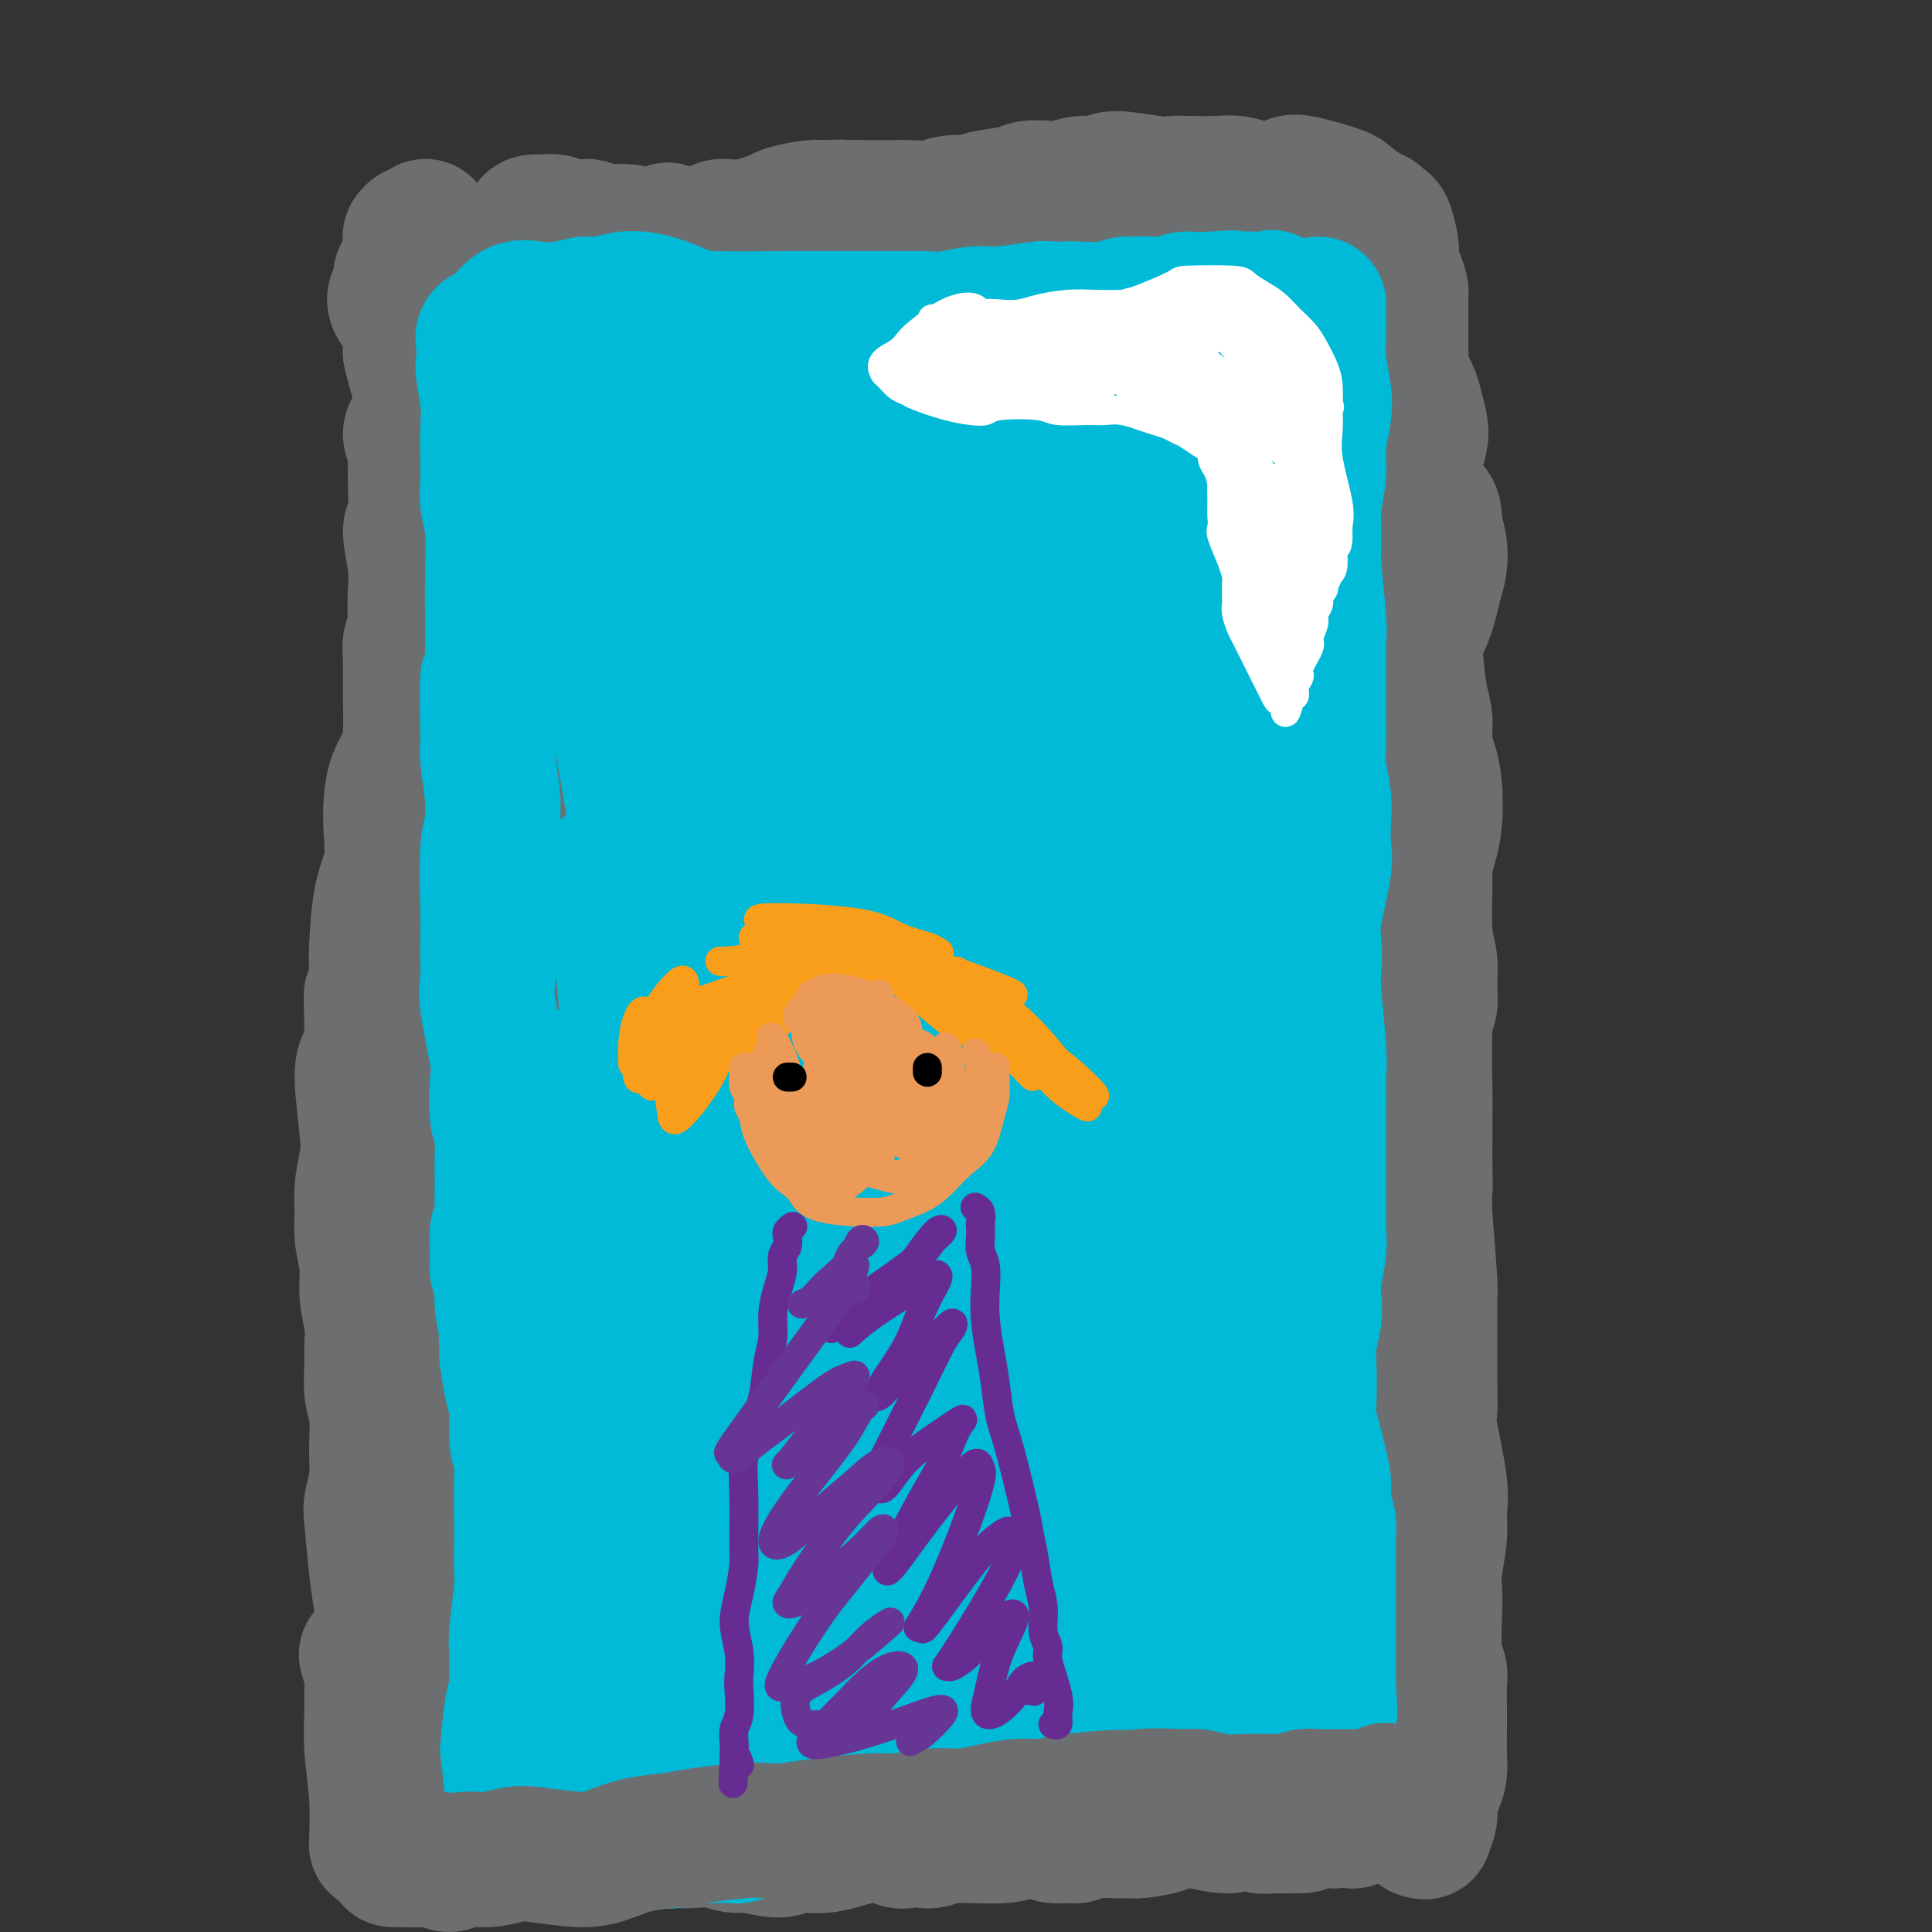 <svg viewBox='0 0 400 400' version='1.1' xmlns='http://www.w3.org/2000/svg' xmlns:xlink='http://www.w3.org/1999/xlink'><rect x="0" y="0" width="400" height="400" fill="#333333" stroke="none"/><g fill='none' stroke='#6D6E70' stroke-width='28' stroke-linecap='round' stroke-linejoin='round'><path d='M279,83c-0.030,-0.329 -0.060,-0.659 0,0c0.060,0.659 0.211,2.306 0,4c-0.211,1.694 -0.784,3.433 -1,5c-0.216,1.567 -0.074,2.960 0,9c0.074,6.040 0.079,16.726 0,24c-0.079,7.274 -0.243,11.135 0,16c0.243,4.865 0.892,10.733 1,16c0.108,5.267 -0.325,9.933 0,15c0.325,5.067 1.407,10.533 2,16c0.593,5.467 0.695,10.934 1,15c0.305,4.066 0.811,6.732 1,14c0.189,7.268 0.062,19.139 0,26c-0.062,6.861 -0.058,8.713 0,12c0.058,3.287 0.169,8.009 0,13c-0.169,4.991 -0.620,10.252 -1,14c-0.380,3.748 -0.689,5.984 -1,8c-0.311,2.016 -0.622,3.812 -1,5c-0.378,1.188 -0.822,1.768 -1,2c-0.178,0.232 -0.089,0.116 0,0'/><path d='M280,73c-0.107,-0.083 -0.215,-0.165 0,0c0.215,0.165 0.751,0.579 1,1c0.249,0.421 0.210,0.849 0,2c-0.210,1.151 -0.592,3.025 -1,5c-0.408,1.975 -0.841,4.050 -1,7c-0.159,2.950 -0.043,6.774 0,10c0.043,3.226 0.011,5.855 0,9c-0.011,3.145 -0.003,6.805 0,10c0.003,3.195 0.001,5.926 0,9c-0.001,3.074 -0.000,6.492 0,10c0.000,3.508 0.000,7.105 0,10c-0.000,2.895 -0.001,5.087 0,11c0.001,5.913 0.005,15.548 0,21c-0.005,5.452 -0.019,6.723 0,9c0.019,2.277 0.072,5.562 0,8c-0.072,2.438 -0.270,4.031 0,9c0.270,4.969 1.006,13.315 1,18c-0.006,4.685 -0.755,5.710 -1,8c-0.245,2.290 0.015,5.844 0,8c-0.015,2.156 -0.306,2.914 0,7c0.306,4.086 1.207,11.501 2,16c0.793,4.499 1.477,6.084 2,8c0.523,1.916 0.883,4.165 1,6c0.117,1.835 -0.010,3.257 0,5c0.010,1.743 0.157,3.807 0,5c-0.157,1.193 -0.619,1.513 -1,4c-0.381,2.487 -0.680,7.139 -1,10c-0.320,2.861 -0.660,3.930 -1,5'/><path d='M281,304c-0.238,6.547 0.667,8.415 1,10c0.333,1.585 0.093,2.889 0,4c-0.093,1.111 -0.039,2.031 0,3c0.039,0.969 0.063,1.987 0,3c-0.063,1.013 -0.213,2.021 0,3c0.213,0.979 0.789,1.928 1,3c0.211,1.072 0.056,2.266 0,4c-0.056,1.734 -0.014,4.008 0,5c0.014,0.992 -0.001,0.701 0,1c0.001,0.299 0.016,1.189 0,2c-0.016,0.811 -0.064,1.542 0,2c0.064,0.458 0.239,0.644 0,1c-0.239,0.356 -0.892,0.881 -1,1c-0.108,0.119 0.330,-0.169 0,0c-0.330,0.169 -1.428,0.796 -2,1c-0.572,0.204 -0.620,-0.014 -1,0c-0.380,0.014 -1.093,0.260 -2,0c-0.907,-0.260 -2.007,-1.028 -3,-1c-0.993,0.028 -1.880,0.851 -3,1c-1.120,0.149 -2.475,-0.376 -4,0c-1.525,0.376 -3.222,1.652 -5,2c-1.778,0.348 -3.638,-0.233 -6,0c-2.362,0.233 -5.227,1.281 -7,2c-1.773,0.719 -2.455,1.110 -6,2c-3.545,0.890 -9.955,2.278 -14,3c-4.045,0.722 -5.727,0.778 -8,1c-2.273,0.222 -5.136,0.611 -8,1'/><path d='M213,358c-15.045,2.870 -17.656,3.546 -21,4c-3.344,0.454 -7.419,0.685 -11,1c-3.581,0.315 -6.666,0.714 -10,1c-3.334,0.286 -6.917,0.457 -10,1c-3.083,0.543 -5.667,1.456 -8,2c-2.333,0.544 -4.416,0.719 -9,1c-4.584,0.281 -11.667,0.667 -16,1c-4.333,0.333 -5.914,0.612 -8,1c-2.086,0.388 -4.677,0.886 -7,1c-2.323,0.114 -4.378,-0.155 -6,0c-1.622,0.155 -2.812,0.734 -4,1c-1.188,0.266 -2.374,0.219 -3,0c-0.626,-0.219 -0.690,-0.610 -2,0c-1.310,0.610 -3.864,2.223 -5,3c-1.136,0.777 -0.852,0.720 -1,1c-0.148,0.280 -0.727,0.899 -1,0c-0.273,-0.899 -0.239,-3.315 0,-5c0.239,-1.685 0.685,-2.640 1,-4c0.315,-1.360 0.501,-3.125 1,-5c0.499,-1.875 1.311,-3.860 2,-6c0.689,-2.140 1.257,-4.435 2,-7c0.743,-2.565 1.663,-5.400 2,-8c0.337,-2.600 0.090,-4.965 0,-7c-0.090,-2.035 -0.024,-3.740 0,-6c0.024,-2.260 0.007,-5.074 0,-8c-0.007,-2.926 -0.003,-5.963 0,-9'/><path d='M99,311c0.043,-5.643 0.151,-4.750 0,-8c-0.151,-3.250 -0.561,-10.642 -1,-15c-0.439,-4.358 -0.906,-5.680 -1,-8c-0.094,-2.320 0.185,-5.636 0,-9c-0.185,-3.364 -0.834,-6.776 -1,-10c-0.166,-3.224 0.152,-6.259 0,-9c-0.152,-2.741 -0.772,-5.190 -1,-7c-0.228,-1.810 -0.062,-2.983 0,-7c0.062,-4.017 0.021,-10.877 0,-15c-0.021,-4.123 -0.020,-5.507 0,-8c0.020,-2.493 0.061,-6.093 0,-9c-0.061,-2.907 -0.222,-5.122 0,-7c0.222,-1.878 0.829,-3.421 1,-5c0.171,-1.579 -0.094,-3.196 0,-5c0.094,-1.804 0.547,-3.796 1,-6c0.453,-2.204 0.906,-4.620 1,-7c0.094,-2.380 -0.171,-4.724 0,-7c0.171,-2.276 0.778,-4.484 1,-6c0.222,-1.516 0.060,-2.341 0,-5c-0.060,-2.659 -0.016,-7.151 0,-10c0.016,-2.849 0.004,-4.054 0,-6c-0.004,-1.946 -0.002,-4.634 0,-7c0.002,-2.366 0.003,-4.410 0,-6c-0.003,-1.590 -0.011,-2.725 0,-5c0.011,-2.275 0.041,-5.689 0,-8c-0.041,-2.311 -0.155,-3.517 0,-6c0.155,-2.483 0.577,-6.241 1,-10'/><path d='M100,100c0.761,-16.208 0.164,-7.229 0,-5c-0.164,2.229 0.104,-2.292 0,-5c-0.104,-2.708 -0.579,-3.605 -1,-6c-0.421,-2.395 -0.788,-6.290 -1,-8c-0.212,-1.710 -0.269,-1.236 0,-1c0.269,0.236 0.865,0.232 1,0c0.135,-0.232 -0.191,-0.694 0,-1c0.191,-0.306 0.899,-0.457 1,-1c0.101,-0.543 -0.406,-1.479 0,-2c0.406,-0.521 1.723,-0.628 2,-1c0.277,-0.372 -0.486,-1.011 1,-1c1.486,0.011 5.221,0.671 7,1c1.779,0.329 1.601,0.326 4,0c2.399,-0.326 7.376,-0.976 11,-1c3.624,-0.024 5.895,0.577 8,1c2.105,0.423 4.043,0.667 6,1c1.957,0.333 3.932,0.754 6,1c2.068,0.246 4.228,0.317 6,0c1.772,-0.317 3.155,-1.022 5,-1c1.845,0.022 4.153,0.770 6,1c1.847,0.230 3.234,-0.057 5,0c1.766,0.057 3.911,0.457 6,1c2.089,0.543 4.120,1.228 6,2c1.880,0.772 3.607,1.630 5,2c1.393,0.370 2.452,0.254 6,1c3.548,0.746 9.585,2.356 13,3c3.415,0.644 4.207,0.322 5,0'/><path d='M208,81c6.985,1.558 3.946,0.953 4,1c0.054,0.047 3.201,0.746 5,1c1.799,0.254 2.252,0.064 3,0c0.748,-0.064 1.792,-0.003 3,0c1.208,0.003 2.581,-0.052 4,0c1.419,0.052 2.886,0.210 4,0c1.114,-0.210 1.876,-0.788 3,-1c1.124,-0.212 2.609,-0.058 4,0c1.391,0.058 2.687,0.019 4,0c1.313,-0.019 2.643,-0.019 4,0c1.357,0.019 2.739,0.056 4,0c1.261,-0.056 2.399,-0.203 4,0c1.601,0.203 3.665,0.758 5,1c1.335,0.242 1.941,0.170 3,0c1.059,-0.170 2.573,-0.437 3,-1c0.427,-0.563 -0.231,-1.421 -1,-2c-0.769,-0.579 -1.648,-0.880 -2,-1c-0.352,-0.120 -0.176,-0.060 0,0'/><path d='M280,67c-0.027,0.166 -0.055,0.332 0,0c0.055,-0.332 0.191,-1.161 0,-2c-0.191,-0.839 -0.709,-1.687 -1,-2c-0.291,-0.313 -0.356,-0.090 -1,0c-0.644,0.090 -1.867,0.048 -3,0c-1.133,-0.048 -2.177,-0.101 -3,0c-0.823,0.101 -1.426,0.357 -5,0c-3.574,-0.357 -10.121,-1.326 -14,-2c-3.879,-0.674 -5.092,-1.053 -7,-1c-1.908,0.053 -4.513,0.536 -7,1c-2.487,0.464 -4.855,0.908 -7,1c-2.145,0.092 -4.065,-0.168 -6,0c-1.935,0.168 -3.885,0.763 -6,1c-2.115,0.237 -4.394,0.116 -6,0c-1.606,-0.116 -2.540,-0.227 -6,-1c-3.460,-0.773 -9.447,-2.207 -13,-3c-3.553,-0.793 -4.672,-0.944 -6,-1c-1.328,-0.056 -2.864,-0.018 -4,0c-1.136,0.018 -1.871,0.016 -4,0c-2.129,-0.016 -5.652,-0.047 -8,0c-2.348,0.047 -3.521,0.170 -5,0c-1.479,-0.170 -3.264,-0.635 -5,-1c-1.736,-0.365 -3.424,-0.631 -5,-1c-1.576,-0.369 -3.041,-0.841 -4,-1c-0.959,-0.159 -1.412,-0.004 -2,0c-0.588,0.004 -1.311,-0.142 -3,0c-1.689,0.142 -4.345,0.571 -7,1'/><path d='M142,56c-7.911,-0.253 -4.189,0.114 -4,0c0.189,-0.114 -3.157,-0.710 -5,-1c-1.843,-0.290 -2.184,-0.276 -3,0c-0.816,0.276 -2.108,0.813 -4,1c-1.892,0.187 -4.386,0.022 -6,0c-1.614,-0.022 -2.350,0.097 -3,0c-0.650,-0.097 -1.213,-0.411 -3,0c-1.787,0.411 -4.796,1.546 -6,2c-1.204,0.454 -0.602,0.227 0,0'/><path d='M251,101c-0.090,-0.132 -0.180,-0.264 0,-1c0.180,-0.736 0.631,-2.076 1,-3c0.369,-0.924 0.658,-1.433 1,0c0.342,1.433 0.739,4.809 1,11c0.261,6.191 0.388,15.198 1,25c0.612,9.802 1.710,20.399 3,31c1.290,10.601 2.772,21.205 4,29c1.228,7.795 2.201,12.780 3,16c0.799,3.220 1.425,4.673 2,4c0.575,-0.673 1.100,-3.474 1,-9c-0.100,-5.526 -0.826,-13.777 -1,-20c-0.174,-6.223 0.202,-10.416 -3,-27c-3.202,-16.584 -9.984,-45.557 -14,-61c-4.016,-15.443 -5.268,-17.357 -7,-19c-1.732,-1.643 -3.945,-3.016 -5,-4c-1.055,-0.984 -0.951,-1.580 1,11c1.951,12.580 5.749,38.335 9,55c3.251,16.665 5.954,24.241 8,34c2.046,9.759 3.433,21.701 5,31c1.567,9.299 3.312,15.956 2,18c-1.312,2.044 -5.681,-0.525 -9,-6c-3.319,-5.475 -5.590,-13.856 -8,-24c-2.410,-10.144 -4.961,-22.053 -8,-35c-3.039,-12.947 -6.567,-26.934 -10,-38c-3.433,-11.066 -6.770,-19.210 -9,-24c-2.230,-4.790 -3.351,-6.226 -3,-3c0.351,3.226 2.176,11.113 4,19'/><path d='M220,111c1.483,8.455 3.192,20.092 5,33c1.808,12.908 3.717,27.085 5,40c1.283,12.915 1.942,24.567 2,32c0.058,7.433 -0.484,10.646 -1,8c-0.516,-2.646 -1.004,-11.152 -2,-20c-0.996,-8.848 -2.499,-18.039 -6,-33c-3.501,-14.961 -9.000,-35.694 -13,-49c-4.000,-13.306 -6.501,-19.186 -11,-27c-4.499,-7.814 -10.998,-17.564 -13,-19c-2.002,-1.436 0.491,5.441 3,13c2.509,7.559 5.035,15.800 8,27c2.965,11.200 6.370,25.357 10,40c3.630,14.643 7.486,29.770 10,41c2.514,11.230 3.688,18.562 5,25c1.312,6.438 2.764,11.982 1,5c-1.764,-6.982 -6.743,-26.491 -11,-42c-4.257,-15.509 -7.790,-27.019 -13,-40c-5.210,-12.981 -12.095,-27.434 -18,-39c-5.905,-11.566 -10.831,-20.245 -14,-25c-3.169,-4.755 -4.583,-5.585 -6,-8c-1.417,-2.415 -2.838,-6.416 1,4c3.838,10.416 12.934,35.250 18,54c5.066,18.750 6.100,31.418 7,45c0.900,13.582 1.665,28.080 2,39c0.335,10.920 0.238,18.263 -1,18c-1.238,-0.263 -3.619,-8.131 -6,-16'/><path d='M182,217c-1.852,-7.753 -3.480,-19.137 -6,-33c-2.520,-13.863 -5.930,-30.205 -10,-44c-4.070,-13.795 -8.800,-25.044 -12,-34c-3.200,-8.956 -4.870,-15.619 -6,-19c-1.130,-3.381 -1.720,-3.481 -2,-6c-0.280,-2.519 -0.249,-7.459 3,3c3.249,10.459 9.716,36.316 13,57c3.284,20.684 3.386,36.195 3,51c-0.386,14.805 -1.260,28.904 -2,37c-0.740,8.096 -1.345,10.189 -2,12c-0.655,1.811 -1.358,3.341 -2,0c-0.642,-3.341 -1.223,-11.554 -1,-19c0.223,-7.446 1.248,-14.125 -2,-36c-3.248,-21.875 -10.770,-58.946 -15,-77c-4.230,-18.054 -5.169,-17.092 -6,-19c-0.831,-1.908 -1.553,-6.687 -2,-8c-0.447,-1.313 -0.619,0.841 0,1c0.619,0.159 2.029,-1.677 4,16c1.971,17.677 4.504,54.865 5,78c0.496,23.135 -1.046,32.216 -2,39c-0.954,6.784 -1.322,11.272 -2,16c-0.678,4.728 -1.666,9.696 -2,4c-0.334,-5.696 -0.012,-22.057 0,-37c0.012,-14.943 -0.285,-28.469 -2,-43c-1.715,-14.531 -4.846,-30.066 -7,-40c-2.154,-9.934 -3.330,-14.267 -4,-17c-0.670,-2.733 -0.835,-3.867 -1,-5'/><path d='M122,94c-1.925,-8.995 -0.737,-0.481 0,2c0.737,2.481 1.022,-1.071 2,15c0.978,16.071 2.648,51.765 3,74c0.352,22.235 -0.616,31.011 -2,44c-1.384,12.989 -3.185,30.192 -4,37c-0.815,6.808 -0.644,3.220 0,-2c0.644,-5.220 1.763,-12.074 3,-23c1.237,-10.926 2.594,-25.925 3,-43c0.406,-17.075 -0.139,-36.227 -1,-49c-0.861,-12.773 -2.038,-19.167 -3,-24c-0.962,-4.833 -1.709,-8.104 -2,-11c-0.291,-2.896 -0.125,-5.416 0,-5c0.125,0.416 0.210,3.770 1,9c0.790,5.230 2.286,12.336 3,23c0.714,10.664 0.645,24.884 0,42c-0.645,17.116 -1.866,37.127 -3,55c-1.134,17.873 -2.181,33.609 -3,45c-0.819,11.391 -1.408,18.437 -2,27c-0.592,8.563 -1.185,18.644 -1,22c0.185,3.356 1.150,-0.012 3,-6c1.850,-5.988 4.586,-14.596 6,-22c1.414,-7.404 1.506,-13.603 1,-25c-0.506,-11.397 -1.610,-27.993 -2,-35c-0.390,-7.007 -0.067,-4.425 0,-4c0.067,0.425 -0.124,-1.307 0,1c0.124,2.307 0.562,8.654 1,15'/><path d='M125,256c0.052,6.728 -0.317,15.549 -1,25c-0.683,9.451 -1.680,19.532 -3,30c-1.320,10.468 -2.964,21.323 -4,28c-1.036,6.677 -1.465,9.177 -2,11c-0.535,1.823 -1.178,2.971 -1,1c0.178,-1.971 1.175,-7.060 2,-12c0.825,-4.940 1.477,-9.731 3,-23c1.523,-13.269 3.917,-35.017 5,-45c1.083,-9.983 0.855,-8.201 1,-8c0.145,0.201 0.663,-1.181 1,-3c0.337,-1.819 0.491,-4.077 1,2c0.509,6.077 1.371,20.488 1,32c-0.371,11.512 -1.975,20.124 -3,28c-1.025,7.876 -1.471,15.014 -2,20c-0.529,4.986 -1.142,7.819 -1,8c0.142,0.181 1.039,-2.289 2,-4c0.961,-1.711 1.985,-2.661 4,-18c2.015,-15.339 5.021,-45.066 6,-61c0.979,-15.934 -0.070,-18.073 0,-22c0.070,-3.927 1.260,-9.641 2,-13c0.740,-3.359 1.032,-4.362 2,-4c0.968,0.362 2.612,2.088 4,7c1.388,4.912 2.521,13.011 3,23c0.479,9.989 0.305,21.867 0,34c-0.305,12.133 -0.742,24.520 -1,34c-0.258,9.480 -0.339,16.052 0,20c0.339,3.948 1.097,5.271 2,5c0.903,-0.271 1.952,-2.135 3,-4'/><path d='M149,347c1.188,-8.546 2.659,-27.911 3,-41c0.341,-13.089 -0.448,-19.903 -2,-28c-1.552,-8.097 -3.867,-17.479 -5,-25c-1.133,-7.521 -1.085,-13.182 -1,-17c0.085,-3.818 0.208,-5.795 1,-5c0.792,0.795 2.252,4.360 4,6c1.748,1.640 3.783,1.353 5,18c1.217,16.647 1.617,50.226 2,68c0.383,17.774 0.749,19.742 1,23c0.251,3.258 0.387,7.805 1,9c0.613,1.195 1.704,-0.963 3,-5c1.296,-4.037 2.799,-9.952 4,-18c1.201,-8.048 2.102,-18.228 3,-28c0.898,-9.772 1.793,-19.135 2,-33c0.207,-13.865 -0.275,-32.232 -1,-41c-0.725,-8.768 -1.691,-7.936 0,-3c1.691,4.936 6.041,13.977 8,23c1.959,9.023 1.527,18.028 2,29c0.473,10.972 1.851,23.912 3,35c1.149,11.088 2.068,20.324 3,27c0.932,6.676 1.878,10.792 3,13c1.122,2.208 2.419,2.508 4,-1c1.581,-3.508 3.447,-10.822 5,-19c1.553,-8.178 2.792,-17.219 3,-28c0.208,-10.781 -0.614,-23.302 -2,-34c-1.386,-10.698 -3.335,-19.572 -5,-26c-1.665,-6.428 -3.047,-10.408 -4,-13c-0.953,-2.592 -1.476,-3.796 -2,-5'/><path d='M187,228c-2.062,-8.010 -1.718,-6.036 0,3c1.718,9.036 4.809,25.133 7,38c2.191,12.867 3.482,22.504 5,32c1.518,9.496 3.262,18.852 5,26c1.738,7.148 3.468,12.088 5,14c1.532,1.912 2.865,0.796 4,1c1.135,0.204 2.073,1.728 3,-12c0.927,-13.728 1.842,-42.707 1,-62c-0.842,-19.293 -3.441,-28.899 -6,-37c-2.559,-8.101 -5.076,-14.697 -7,-19c-1.924,-4.303 -3.253,-6.314 -4,-7c-0.747,-0.686 -0.911,-0.048 0,4c0.911,4.048 2.896,11.507 4,17c1.104,5.493 1.325,9.022 5,28c3.675,18.978 10.802,53.406 15,70c4.198,16.594 5.465,15.355 7,15c1.535,-0.355 3.336,0.176 4,-4c0.664,-4.176 0.190,-13.058 0,-19c-0.190,-5.942 -0.095,-8.943 -3,-27c-2.905,-18.057 -8.810,-51.170 -12,-67c-3.190,-15.830 -3.666,-14.377 -4,-15c-0.334,-0.623 -0.526,-3.322 0,-3c0.526,0.322 1.770,3.664 3,5c1.230,1.336 2.447,0.668 6,15c3.553,14.332 9.444,43.666 13,60c3.556,16.334 4.778,19.667 6,23'/><path d='M244,307c3.518,14.714 2.812,10.000 3,10c0.188,0.000 1.269,4.716 1,-2c-0.269,-6.716 -1.889,-24.863 -3,-38c-1.111,-13.137 -1.714,-21.264 -2,-29c-0.286,-7.736 -0.254,-15.082 0,-19c0.254,-3.918 0.730,-4.407 1,-6c0.270,-1.593 0.334,-4.288 3,3c2.666,7.288 7.934,24.561 11,37c3.066,12.439 3.932,20.044 5,28c1.068,7.956 2.340,16.264 3,21c0.660,4.736 0.708,5.901 1,6c0.292,0.099 0.827,-0.868 1,-4c0.173,-3.132 -0.018,-8.429 0,-13c0.018,-4.571 0.243,-8.417 0,-20c-0.243,-11.583 -0.953,-30.905 -1,-40c-0.047,-9.095 0.570,-7.965 1,-8c0.430,-0.035 0.672,-1.234 1,1c0.328,2.234 0.741,7.902 1,12c0.259,4.098 0.363,6.625 1,20c0.637,13.375 1.808,37.596 2,49c0.192,11.404 -0.596,9.991 -1,10c-0.404,0.009 -0.426,1.442 -1,1c-0.574,-0.442 -1.700,-2.758 -3,-5c-1.300,-2.242 -2.773,-4.411 -4,-6c-1.227,-1.589 -2.208,-2.597 -3,-3c-0.792,-0.403 -1.396,-0.202 -2,0'/><path d='M259,312c-2.352,-1.895 -1.731,-0.133 -2,3c-0.269,3.133 -1.430,7.639 -2,10c-0.570,2.361 -0.551,2.579 -1,3c-0.449,0.421 -1.365,1.045 -2,1c-0.635,-0.045 -0.987,-0.758 -1,0c-0.013,0.758 0.315,2.986 1,4c0.685,1.014 1.726,0.814 2,1c0.274,0.186 -0.221,0.756 0,1c0.221,0.244 1.158,0.160 0,-1c-1.158,-1.160 -4.411,-3.398 -7,-5c-2.589,-1.602 -4.514,-2.569 -7,-4c-2.486,-1.431 -5.534,-3.324 -9,-5c-3.466,-1.676 -7.350,-3.133 -11,-5c-3.650,-1.867 -7.067,-4.144 -11,-7c-3.933,-2.856 -8.383,-6.292 -12,-8c-3.617,-1.708 -6.401,-1.688 -13,-9c-6.599,-7.312 -17.012,-21.956 -23,-30c-5.988,-8.044 -7.552,-9.489 -10,-12c-2.448,-2.511 -5.780,-6.087 -8,-8c-2.220,-1.913 -3.326,-2.164 -5,-4c-1.674,-1.836 -3.915,-5.257 -5,-8c-1.085,-2.743 -1.015,-4.810 -1,-7c0.015,-2.190 -0.027,-4.505 0,-7c0.027,-2.495 0.123,-5.172 0,-7c-0.123,-1.828 -0.464,-2.808 -1,-4c-0.536,-1.192 -1.268,-2.596 -2,-4'/><path d='M129,200c-0.887,-4.692 -1.106,-1.924 -2,-3c-0.894,-1.076 -2.464,-5.998 -3,-8c-0.536,-2.002 -0.037,-1.085 0,-1c0.037,0.085 -0.386,-0.661 -1,2c-0.614,2.661 -1.418,8.728 -2,13c-0.582,4.272 -0.941,6.750 -1,9c-0.059,2.250 0.181,4.273 0,5c-0.181,0.727 -0.784,0.156 -1,0c-0.216,-0.156 -0.044,0.101 0,-2c0.044,-2.101 -0.041,-6.561 0,-10c0.041,-3.439 0.209,-5.856 0,-8c-0.209,-2.144 -0.796,-4.015 -1,-5c-0.204,-0.985 -0.027,-1.084 0,0c0.027,1.084 -0.096,3.353 0,6c0.096,2.647 0.410,5.674 0,11c-0.410,5.326 -1.546,12.950 -2,16c-0.454,3.050 -0.227,1.525 0,0'/><path d='M91,380c0.034,-0.007 0.068,-0.013 0,0c-0.068,0.013 -0.238,0.047 0,0c0.238,-0.047 0.884,-0.174 1,0c0.116,0.174 -0.297,0.651 0,1c0.297,0.349 1.303,0.572 2,1c0.697,0.428 1.084,1.061 2,1c0.916,-0.061 2.360,-0.814 4,-1c1.640,-0.186 3.474,0.197 5,0c1.526,-0.197 2.742,-0.975 4,-1c1.258,-0.025 2.559,0.701 4,1c1.441,0.299 3.023,0.171 4,0c0.977,-0.171 1.349,-0.386 3,-1c1.651,-0.614 4.580,-1.626 6,-2c1.420,-0.374 1.331,-0.111 2,0c0.669,0.111 2.097,0.068 3,0c0.903,-0.068 1.283,-0.163 2,0c0.717,0.163 1.771,0.584 3,1c1.229,0.416 2.633,0.828 4,1c1.367,0.172 2.698,0.103 4,0c1.302,-0.103 2.575,-0.242 4,0c1.425,0.242 3.003,0.863 4,1c0.997,0.137 1.414,-0.211 3,0c1.586,0.211 4.342,0.982 6,1c1.658,0.018 2.218,-0.716 3,-1c0.782,-0.284 1.787,-0.117 3,0c1.213,0.117 2.634,0.185 4,0c1.366,-0.185 2.676,-0.624 4,-1c1.324,-0.376 2.662,-0.688 4,-1'/><path d='M179,380c4.291,-0.239 6.020,0.664 7,1c0.980,0.336 1.212,0.104 2,0c0.788,-0.104 2.132,-0.081 3,0c0.868,0.081 1.262,0.219 2,0c0.738,-0.219 1.822,-0.795 3,-1c1.178,-0.205 2.450,-0.041 3,0c0.550,0.041 0.378,-0.043 2,0c1.622,0.043 5.038,0.211 7,0c1.962,-0.211 2.469,-0.803 3,-1c0.531,-0.197 1.086,0.001 2,0c0.914,-0.001 2.186,-0.200 3,0c0.814,0.200 1.169,0.800 2,1c0.831,0.200 2.137,0.001 3,0c0.863,-0.001 1.281,0.197 2,0c0.719,-0.197 1.737,-0.787 3,-1c1.263,-0.213 2.770,-0.047 4,0c1.230,0.047 2.183,-0.026 3,0c0.817,0.026 1.499,0.149 3,0c1.501,-0.149 3.820,-0.571 5,-1c1.180,-0.429 1.222,-0.865 2,-1c0.778,-0.135 2.291,0.029 3,0c0.709,-0.029 0.613,-0.253 2,0c1.387,0.253 4.259,0.982 6,1c1.741,0.018 2.353,-0.676 3,-1c0.647,-0.324 1.328,-0.280 2,0c0.672,0.280 1.335,0.794 2,1c0.665,0.206 1.333,0.103 2,0'/><path d='M263,378c13.113,-0.249 3.894,0.129 1,0c-2.894,-0.129 0.536,-0.766 2,-1c1.464,-0.234 0.960,-0.067 1,0c0.040,0.067 0.623,0.032 1,0c0.377,-0.032 0.549,-0.061 1,0c0.451,0.061 1.182,0.211 2,0c0.818,-0.211 1.725,-0.784 2,-1c0.275,-0.216 -0.081,-0.076 0,0c0.081,0.076 0.599,0.087 1,0c0.401,-0.087 0.686,-0.272 1,0c0.314,0.272 0.658,1.000 1,1c0.342,0.000 0.683,-0.727 1,-1c0.317,-0.273 0.611,-0.090 1,0c0.389,0.090 0.874,0.087 1,0c0.126,-0.087 -0.107,-0.257 0,0c0.107,0.257 0.555,0.943 1,1c0.445,0.057 0.889,-0.513 1,-1c0.111,-0.487 -0.110,-0.890 0,-1c0.110,-0.110 0.550,0.073 1,0c0.450,-0.073 0.909,-0.401 1,-1c0.091,-0.599 -0.185,-1.469 0,-2c0.185,-0.531 0.832,-0.722 1,-1c0.168,-0.278 -0.144,-0.641 0,-1c0.144,-0.359 0.743,-0.712 1,-1c0.257,-0.288 0.172,-0.510 0,-1c-0.172,-0.490 -0.431,-1.247 0,-2c0.431,-0.753 1.552,-1.501 2,-2c0.448,-0.499 0.224,-0.750 0,-1'/><path d='M287,363c0.850,-2.062 0.476,-1.218 0,-1c-0.476,0.218 -1.056,-0.189 -2,-1c-0.944,-0.811 -2.254,-2.026 -3,-3c-0.746,-0.974 -0.927,-1.707 -1,-2c-0.073,-0.293 -0.036,-0.147 0,0'/><path d='M267,360c0.461,0.347 0.921,0.695 1,1c0.079,0.305 -0.225,0.568 0,1c0.225,0.432 0.977,1.033 1,1c0.023,-0.033 -0.685,-0.700 -1,-1c-0.315,-0.300 -0.239,-0.235 -1,-1c-0.761,-0.765 -2.360,-2.362 -3,-3c-0.640,-0.638 -0.320,-0.319 0,0'/><path d='M294,379c0.455,-0.072 0.909,-0.144 1,0c0.091,0.144 -0.182,0.503 0,0c0.182,-0.503 0.819,-1.869 1,-3c0.181,-1.131 -0.095,-2.028 0,-3c0.095,-0.972 0.561,-2.019 1,-3c0.439,-0.981 0.849,-1.897 1,-3c0.151,-1.103 0.041,-2.392 0,-4c-0.041,-1.608 -0.015,-3.535 0,-5c0.015,-1.465 0.018,-2.467 0,-4c-0.018,-1.533 -0.057,-3.597 0,-5c0.057,-1.403 0.210,-2.147 0,-3c-0.210,-0.853 -0.785,-1.816 -1,-4c-0.215,-2.184 -0.072,-5.588 0,-8c0.072,-2.412 0.074,-3.832 0,-5c-0.074,-1.168 -0.224,-2.085 0,-4c0.224,-1.915 0.820,-4.828 1,-7c0.180,-2.172 -0.057,-3.602 0,-5c0.057,-1.398 0.408,-2.763 0,-6c-0.408,-3.237 -1.573,-8.346 -2,-11c-0.427,-2.654 -0.114,-2.853 0,-4c0.114,-1.147 0.030,-3.243 0,-5c-0.030,-1.757 -0.007,-3.176 0,-5c0.007,-1.824 -0.001,-4.052 0,-6c0.001,-1.948 0.011,-3.615 0,-5c-0.011,-1.385 -0.041,-2.488 0,-3c0.041,-0.512 0.155,-0.432 0,-3c-0.155,-2.568 -0.577,-7.784 -1,-13'/><path d='M295,252c-0.464,-19.180 -0.124,-9.629 0,-7c0.124,2.629 0.032,-1.662 0,-4c-0.032,-2.338 -0.005,-2.722 0,-4c0.005,-1.278 -0.013,-3.450 0,-5c0.013,-1.550 0.057,-2.479 0,-6c-0.057,-3.521 -0.215,-9.632 0,-13c0.215,-3.368 0.804,-3.991 1,-5c0.196,-1.009 -0.001,-2.404 0,-4c0.001,-1.596 0.199,-3.392 0,-5c-0.199,-1.608 -0.796,-3.029 -1,-6c-0.204,-2.971 -0.015,-7.494 0,-10c0.015,-2.506 -0.142,-2.995 0,-4c0.142,-1.005 0.584,-2.525 1,-4c0.416,-1.475 0.806,-2.905 1,-5c0.194,-2.095 0.193,-4.854 0,-7c-0.193,-2.146 -0.578,-3.677 -1,-5c-0.422,-1.323 -0.881,-2.438 -1,-4c-0.119,-1.562 0.100,-3.573 0,-5c-0.100,-1.427 -0.521,-2.271 -1,-5c-0.479,-2.729 -1.015,-7.342 -1,-10c0.015,-2.658 0.582,-3.361 1,-4c0.418,-0.639 0.687,-1.213 1,-2c0.313,-0.787 0.669,-1.788 1,-3c0.331,-1.212 0.635,-2.634 1,-4c0.365,-1.366 0.791,-2.675 1,-4c0.209,-1.325 0.203,-2.664 0,-4c-0.203,-1.336 -0.601,-2.668 -1,-4'/><path d='M297,109c0.211,-4.647 -1.260,-3.766 -2,-4c-0.740,-0.234 -0.747,-1.583 -1,-3c-0.253,-1.417 -0.751,-2.900 -1,-4c-0.249,-1.100 -0.251,-1.815 0,-3c0.251,-1.185 0.753,-2.839 1,-4c0.247,-1.161 0.238,-1.829 0,-3c-0.238,-1.171 -0.705,-2.846 -1,-4c-0.295,-1.154 -0.419,-1.789 -1,-3c-0.581,-1.211 -1.620,-2.999 -2,-4c-0.380,-1.001 -0.102,-1.216 0,-2c0.102,-0.784 0.027,-2.136 0,-3c-0.027,-0.864 -0.008,-1.240 0,-2c0.008,-0.760 0.003,-1.904 0,-3c-0.003,-1.096 -0.003,-2.145 0,-3c0.003,-0.855 0.011,-1.517 0,-2c-0.011,-0.483 -0.041,-0.788 0,-1c0.041,-0.212 0.154,-0.330 0,-1c-0.154,-0.670 -0.577,-1.892 -1,-3c-0.423,-1.108 -0.848,-2.101 -1,-3c-0.152,-0.899 -0.030,-1.704 0,-2c0.030,-0.296 -0.033,-0.082 0,0c0.033,0.082 0.161,0.034 0,-1c-0.161,-1.034 -0.612,-3.053 -1,-4c-0.388,-0.947 -0.712,-0.821 -1,-1c-0.288,-0.179 -0.539,-0.664 -1,-1c-0.461,-0.336 -1.132,-0.525 -2,-1c-0.868,-0.475 -1.934,-1.238 -3,-2'/><path d='M280,42c-1.377,-1.109 -1.319,-1.382 -3,-2c-1.681,-0.618 -5.100,-1.581 -7,-2c-1.900,-0.419 -2.280,-0.294 -3,0c-0.720,0.294 -1.778,0.758 -3,1c-1.222,0.242 -2.606,0.261 -4,0c-1.394,-0.261 -2.798,-0.801 -4,-1c-1.202,-0.199 -2.203,-0.058 -4,0c-1.797,0.058 -4.391,0.034 -6,0c-1.609,-0.034 -2.232,-0.077 -3,0c-0.768,0.077 -1.679,0.273 -4,0c-2.321,-0.273 -6.051,-1.015 -8,-1c-1.949,0.015 -2.115,0.788 -3,1c-0.885,0.212 -2.488,-0.136 -4,0c-1.512,0.136 -2.933,0.757 -4,1c-1.067,0.243 -1.779,0.108 -3,0c-1.221,-0.108 -2.952,-0.188 -4,0c-1.048,0.188 -1.412,0.642 -3,1c-1.588,0.358 -4.400,0.618 -6,1c-1.600,0.382 -1.986,0.887 -3,1c-1.014,0.113 -2.654,-0.166 -4,0c-1.346,0.166 -2.398,0.777 -4,1c-1.602,0.223 -3.755,0.060 -5,0c-1.245,-0.060 -1.581,-0.016 -2,0c-0.419,0.016 -0.920,0.004 -2,0c-1.080,-0.004 -2.737,-0.001 -4,0c-1.263,0.001 -2.131,0.001 -3,0'/><path d='M177,43c-8.880,0.925 -4.079,0.237 -3,0c1.079,-0.237 -1.563,-0.022 -3,0c-1.437,0.022 -1.670,-0.148 -3,0c-1.330,0.148 -3.759,0.614 -5,1c-1.241,0.386 -1.295,0.692 -2,1c-0.705,0.308 -2.062,0.617 -3,1c-0.938,0.383 -1.456,0.839 -2,1c-0.544,0.161 -1.115,0.028 -2,0c-0.885,-0.028 -2.086,0.050 -3,0c-0.914,-0.050 -1.542,-0.227 -2,0c-0.458,0.227 -0.747,0.857 -1,1c-0.253,0.143 -0.469,-0.202 -1,0c-0.531,0.202 -1.378,0.951 -3,1c-1.622,0.049 -4.019,-0.604 -5,-1c-0.981,-0.396 -0.548,-0.537 -1,0c-0.452,0.537 -1.791,1.752 -3,2c-1.209,0.248 -2.288,-0.470 -3,-1c-0.712,-0.530 -1.058,-0.873 -2,-1c-0.942,-0.127 -2.480,-0.038 -3,0c-0.520,0.038 -0.023,0.024 0,0c0.023,-0.024 -0.428,-0.059 -1,0c-0.572,0.059 -1.266,0.212 -2,0c-0.734,-0.212 -1.509,-0.788 -2,-1c-0.491,-0.212 -0.697,-0.061 -1,0c-0.303,0.061 -0.703,0.030 -1,0c-0.297,-0.030 -0.492,-0.060 -1,0c-0.508,0.060 -1.329,0.208 -2,0c-0.671,-0.208 -1.192,-0.774 -2,-1c-0.808,-0.226 -1.904,-0.113 -3,0'/><path d='M112,46c-3.667,-0.286 -1.333,1.000 -1,2c0.333,1.000 -1.333,1.714 -2,2c-0.667,0.286 -0.333,0.143 0,0'/><path d='M89,373c-0.025,-0.787 -0.050,-1.573 0,-2c0.050,-0.427 0.176,-0.493 0,-2c-0.176,-1.507 -0.653,-4.453 -1,-7c-0.347,-2.547 -0.565,-4.693 -1,-7c-0.435,-2.307 -1.086,-4.775 -2,-7c-0.914,-2.225 -2.091,-4.207 -3,-6c-0.909,-1.793 -1.551,-3.398 -2,-5c-0.449,-1.602 -0.705,-3.200 -1,-5c-0.295,-1.800 -0.629,-3.802 -1,-7c-0.371,-3.198 -0.778,-7.594 -1,-10c-0.222,-2.406 -0.259,-2.824 0,-4c0.259,-1.176 0.816,-3.112 1,-5c0.184,-1.888 -0.003,-3.729 0,-6c0.003,-2.271 0.198,-4.973 0,-7c-0.198,-2.027 -0.789,-3.380 -1,-5c-0.211,-1.620 -0.041,-3.506 0,-5c0.041,-1.494 -0.045,-2.597 0,-4c0.045,-1.403 0.223,-3.105 0,-5c-0.223,-1.895 -0.845,-3.982 -1,-6c-0.155,-2.018 0.158,-3.968 0,-6c-0.158,-2.032 -0.787,-4.147 -1,-6c-0.213,-1.853 -0.009,-3.445 0,-5c0.009,-1.555 -0.177,-3.072 0,-5c0.177,-1.928 0.716,-4.265 1,-6c0.284,-1.735 0.313,-2.867 0,-6c-0.313,-3.133 -0.969,-8.267 -1,-11c-0.031,-2.733 0.563,-3.067 1,-4c0.437,-0.933 0.719,-2.467 1,-4'/><path d='M77,215c-0.060,-16.086 -0.211,-6.300 0,-4c0.211,2.300 0.782,-2.885 1,-6c0.218,-3.115 0.083,-4.159 0,-5c-0.083,-0.841 -0.114,-1.480 0,-4c0.114,-2.520 0.372,-6.922 1,-10c0.628,-3.078 1.625,-4.833 2,-7c0.375,-2.167 0.129,-4.747 0,-7c-0.129,-2.253 -0.140,-4.179 0,-6c0.140,-1.821 0.430,-3.536 1,-5c0.570,-1.464 1.420,-2.675 2,-4c0.580,-1.325 0.891,-2.763 1,-5c0.109,-2.237 0.015,-5.272 0,-8c-0.015,-2.728 0.048,-5.148 0,-7c-0.048,-1.852 -0.208,-3.135 0,-4c0.208,-0.865 0.783,-1.311 1,-2c0.217,-0.689 0.076,-1.620 0,-3c-0.076,-1.380 -0.087,-3.208 0,-5c0.087,-1.792 0.273,-3.546 0,-6c-0.273,-2.454 -1.006,-5.606 -1,-7c0.006,-1.394 0.751,-1.030 1,-3c0.249,-1.970 0.004,-6.273 0,-9c-0.004,-2.727 0.234,-3.877 0,-5c-0.234,-1.123 -0.941,-2.218 -1,-3c-0.059,-0.782 0.531,-1.251 1,-2c0.469,-0.749 0.816,-1.778 1,-3c0.184,-1.222 0.203,-2.637 0,-4c-0.203,-1.363 -0.630,-2.675 -1,-4c-0.370,-1.325 -0.685,-2.662 -1,-4'/><path d='M85,73c0.002,-12.697 0.007,-4.939 0,-2c-0.007,2.939 -0.027,1.058 0,0c0.027,-1.058 0.102,-1.294 0,-2c-0.102,-0.706 -0.382,-1.881 -1,-3c-0.618,-1.119 -1.573,-2.183 -2,-3c-0.427,-0.817 -0.324,-1.386 0,-2c0.324,-0.614 0.870,-1.273 1,-2c0.130,-0.727 -0.158,-1.521 0,-2c0.158,-0.479 0.760,-0.641 1,-1c0.240,-0.359 0.117,-0.913 0,-1c-0.117,-0.087 -0.228,0.293 0,0c0.228,-0.293 0.795,-1.259 1,-2c0.205,-0.741 0.048,-1.256 0,-2c-0.048,-0.744 0.011,-1.716 0,-2c-0.011,-0.284 -0.094,0.122 0,0c0.094,-0.122 0.366,-0.771 1,-1c0.634,-0.229 1.630,-0.036 2,0c0.370,0.036 0.113,-0.084 0,0c-0.113,0.084 -0.082,0.373 0,0c0.082,-0.373 0.214,-1.408 0,-1c-0.214,0.408 -0.776,2.259 -1,3c-0.224,0.741 -0.112,0.370 0,0'/></g>
<g fill='none' stroke='#00BAD8' stroke-width='28' stroke-linecap='round' stroke-linejoin='round'><path d='M270,188c-0.105,-0.231 -0.210,-0.461 0,0c0.210,0.461 0.736,1.615 1,3c0.264,1.385 0.267,3.001 0,4c-0.267,0.999 -0.804,1.381 -1,2c-0.196,0.619 -0.053,1.474 0,1c0.053,-0.474 0.015,-2.278 0,-3c-0.015,-0.722 -0.008,-0.361 0,0'/><path d='M273,63c0.028,2.544 0.056,5.088 0,7c-0.056,1.912 -0.196,3.191 0,5c0.196,1.809 0.728,4.148 1,6c0.272,1.852 0.283,3.216 0,5c-0.283,1.784 -0.862,3.990 -1,6c-0.138,2.010 0.163,3.826 0,6c-0.163,2.174 -0.790,4.705 -1,7c-0.210,2.295 -0.004,4.353 0,6c0.004,1.647 -0.195,2.882 0,6c0.195,3.118 0.784,8.118 1,11c0.216,2.882 0.058,3.645 0,5c-0.058,1.355 -0.017,3.301 0,5c0.017,1.699 0.008,3.150 0,5c-0.008,1.850 -0.016,4.100 0,6c0.016,1.900 0.056,3.450 0,5c-0.056,1.550 -0.209,3.101 0,5c0.209,1.899 0.781,4.147 1,6c0.219,1.853 0.087,3.311 0,5c-0.087,1.689 -0.128,3.607 0,5c0.128,1.393 0.426,2.259 0,5c-0.426,2.741 -1.574,7.356 -2,10c-0.426,2.644 -0.128,3.318 0,5c0.128,1.682 0.087,4.370 0,6c-0.087,1.630 -0.219,2.200 0,5c0.219,2.800 0.790,7.831 1,11c0.210,3.169 0.060,4.477 0,6c-0.060,1.523 -0.030,3.262 0,5'/><path d='M273,228c0.000,26.280 0.001,9.478 0,4c-0.001,-5.478 -0.004,0.366 0,3c0.004,2.634 0.015,2.059 0,5c-0.015,2.941 -0.056,9.398 0,13c0.056,3.602 0.207,4.350 0,6c-0.207,1.650 -0.774,4.202 -1,6c-0.226,1.798 -0.113,2.841 0,4c0.113,1.159 0.226,2.434 0,4c-0.226,1.566 -0.789,3.423 -1,5c-0.211,1.577 -0.068,2.875 0,5c0.068,2.125 0.061,5.079 0,7c-0.061,1.921 -0.175,2.810 0,4c0.175,1.190 0.639,2.682 1,4c0.361,1.318 0.619,2.464 1,4c0.381,1.536 0.887,3.464 1,5c0.113,1.536 -0.166,2.679 0,4c0.166,1.321 0.776,2.819 1,4c0.224,1.181 0.060,2.046 0,3c-0.060,0.954 -0.016,1.999 0,3c0.016,1.001 0.004,1.959 0,3c-0.004,1.041 -0.001,2.165 0,3c0.001,0.835 0.000,1.383 0,3c-0.000,1.617 -0.000,4.305 0,6c0.000,1.695 0.000,2.396 0,3c-0.000,0.604 -0.000,1.110 0,2c0.000,0.890 0.000,2.163 0,3c-0.000,0.837 -0.000,1.239 0,2c0.000,0.761 0.000,1.880 0,3'/><path d='M275,349c0.619,9.035 0.167,4.123 0,3c-0.167,-1.123 -0.048,1.544 0,3c0.048,1.456 0.024,1.700 0,2c-0.024,0.300 -0.047,0.657 0,1c0.047,0.343 0.166,0.671 0,1c-0.166,0.329 -0.617,0.660 -1,1c-0.383,0.340 -0.697,0.689 -1,1c-0.303,0.311 -0.593,0.585 -1,1c-0.407,0.415 -0.929,0.972 -1,1c-0.071,0.028 0.308,-0.472 -1,0c-1.308,0.472 -4.305,1.915 -6,3c-1.695,1.085 -2.089,1.811 -3,2c-0.911,0.189 -2.340,-0.160 -4,0c-1.660,0.160 -3.550,0.829 -5,1c-1.450,0.171 -2.458,-0.157 -4,0c-1.542,0.157 -3.618,0.799 -5,1c-1.382,0.201 -2.071,-0.037 -3,0c-0.929,0.037 -2.099,0.351 -4,0c-1.901,-0.351 -4.534,-1.368 -8,-1c-3.466,0.368 -7.766,2.119 -10,3c-2.234,0.881 -2.403,0.891 -3,1c-0.597,0.109 -1.624,0.318 -4,0c-2.376,-0.318 -6.101,-1.163 -8,-1c-1.899,0.163 -1.971,1.332 -4,2c-2.029,0.668 -6.014,0.834 -10,1'/><path d='M189,375c-11.918,1.157 -5.714,0.549 -4,0c1.714,-0.549 -1.063,-1.038 -3,-1c-1.937,0.038 -3.036,0.602 -4,1c-0.964,0.398 -1.794,0.631 -3,1c-1.206,0.369 -2.789,0.873 -4,1c-1.211,0.127 -2.051,-0.124 -4,0c-1.949,0.124 -5.009,0.622 -7,1c-1.991,0.378 -2.914,0.637 -4,1c-1.086,0.363 -2.335,0.830 -3,1c-0.665,0.170 -0.745,0.045 -2,0c-1.255,-0.045 -3.683,-0.008 -5,0c-1.317,0.008 -1.521,-0.011 -2,0c-0.479,0.011 -1.231,0.052 -2,0c-0.769,-0.052 -1.553,-0.196 -2,0c-0.447,0.196 -0.557,0.731 -1,1c-0.443,0.269 -1.219,0.272 -2,0c-0.781,-0.272 -1.568,-0.819 -2,-1c-0.432,-0.181 -0.508,0.004 -1,0c-0.492,-0.004 -1.398,-0.197 -2,0c-0.602,0.197 -0.900,0.785 -1,1c-0.100,0.215 -0.001,0.059 -1,0c-0.999,-0.059 -3.096,-0.020 -4,0c-0.904,0.020 -0.617,0.020 -1,0c-0.383,-0.020 -1.437,-0.061 -2,0c-0.563,0.061 -0.635,0.222 -1,0c-0.365,-0.222 -1.021,-0.829 -2,-1c-0.979,-0.171 -2.280,0.094 -3,0c-0.720,-0.094 -0.860,-0.547 -1,-1'/><path d='M116,379c-4.185,-0.305 -3.149,-0.067 -3,0c0.149,0.067 -0.590,-0.036 -1,0c-0.410,0.036 -0.492,0.213 -1,0c-0.508,-0.213 -1.441,-0.816 -2,-1c-0.559,-0.184 -0.742,0.049 -1,0c-0.258,-0.049 -0.591,-0.382 -1,-1c-0.409,-0.618 -0.894,-1.521 -1,-2c-0.106,-0.479 0.167,-0.533 0,-1c-0.167,-0.467 -0.774,-1.347 -1,-2c-0.226,-0.653 -0.071,-1.079 0,-2c0.071,-0.921 0.057,-2.335 0,-3c-0.057,-0.665 -0.159,-0.580 0,-3c0.159,-2.420 0.577,-7.345 1,-10c0.423,-2.655 0.849,-3.040 1,-4c0.151,-0.960 0.026,-2.496 0,-4c-0.026,-1.504 0.045,-2.978 0,-4c-0.045,-1.022 -0.208,-1.593 0,-4c0.208,-2.407 0.788,-6.649 1,-9c0.212,-2.351 0.058,-2.810 0,-4c-0.058,-1.190 -0.020,-3.110 0,-5c0.020,-1.890 0.020,-3.751 0,-6c-0.020,-2.249 -0.061,-4.886 0,-7c0.061,-2.114 0.224,-3.705 0,-5c-0.224,-1.295 -0.833,-2.296 -1,-4c-0.167,-1.704 0.109,-4.113 0,-6c-0.109,-1.887 -0.603,-3.254 -1,-5c-0.397,-1.746 -0.699,-3.873 -1,-6'/><path d='M105,281c-0.399,-8.535 0.104,-5.873 0,-6c-0.104,-0.127 -0.813,-3.042 -1,-5c-0.187,-1.958 0.150,-2.957 0,-4c-0.150,-1.043 -0.786,-2.129 -1,-3c-0.214,-0.871 -0.005,-1.526 0,-3c0.005,-1.474 -0.195,-3.768 0,-5c0.195,-1.232 0.785,-1.402 1,-2c0.215,-0.598 0.054,-1.626 0,-3c-0.054,-1.374 -0.001,-3.096 0,-5c0.001,-1.904 -0.050,-3.990 0,-6c0.050,-2.010 0.202,-3.945 0,-5c-0.202,-1.055 -0.758,-1.229 -1,-3c-0.242,-1.771 -0.170,-5.138 0,-7c0.170,-1.862 0.438,-2.219 0,-5c-0.438,-2.781 -1.581,-7.986 -2,-11c-0.419,-3.014 -0.113,-3.836 0,-5c0.113,-1.164 0.034,-2.671 0,-4c-0.034,-1.329 -0.024,-2.482 0,-4c0.024,-1.518 0.060,-3.402 0,-7c-0.060,-3.598 -0.216,-8.911 0,-12c0.216,-3.089 0.804,-3.953 1,-5c0.196,-1.047 0.000,-2.275 0,-3c-0.000,-0.725 0.196,-0.947 0,-3c-0.196,-2.053 -0.784,-5.937 -1,-8c-0.216,-2.063 -0.062,-2.304 0,-3c0.062,-0.696 0.031,-1.848 0,-3'/><path d='M101,151c-0.392,-20.398 0.627,-6.394 1,-2c0.373,4.394 0.100,-0.822 0,-4c-0.100,-3.178 -0.026,-4.316 0,-6c0.026,-1.684 0.003,-3.913 0,-6c-0.003,-2.087 0.013,-4.032 0,-6c-0.013,-1.968 -0.056,-3.958 0,-7c0.056,-3.042 0.211,-7.134 0,-10c-0.211,-2.866 -0.789,-4.506 -1,-6c-0.211,-1.494 -0.055,-2.843 0,-4c0.055,-1.157 0.010,-2.123 0,-3c-0.010,-0.877 0.014,-1.667 0,-3c-0.014,-1.333 -0.066,-3.211 0,-5c0.066,-1.789 0.250,-3.489 0,-6c-0.250,-2.511 -0.933,-5.832 -1,-7c-0.067,-1.168 0.482,-0.183 1,0c0.518,0.183 1.003,-0.435 1,-1c-0.003,-0.565 -0.495,-1.079 -1,-2c-0.505,-0.921 -1.024,-2.251 -1,-3c0.024,-0.749 0.589,-0.916 1,-1c0.411,-0.084 0.667,-0.086 1,0c0.333,0.086 0.741,0.258 1,0c0.259,-0.258 0.368,-0.948 1,-2c0.632,-1.052 1.788,-2.468 3,-3c1.212,-0.532 2.480,-0.182 4,0c1.520,0.182 3.291,0.195 5,0c1.709,-0.195 3.354,-0.597 5,-1'/><path d='M121,63c2.882,-0.096 3.086,0.163 4,0c0.914,-0.163 2.538,-0.748 4,-1c1.462,-0.252 2.761,-0.173 4,0c1.239,0.173 2.418,0.439 4,1c1.582,0.561 3.566,1.418 5,2c1.434,0.582 2.320,0.888 6,1c3.680,0.112 10.156,0.030 14,0c3.844,-0.030 5.055,-0.008 7,0c1.945,0.008 4.622,0.003 7,0c2.378,-0.003 4.457,-0.005 6,0c1.543,0.005 2.550,0.016 4,0c1.450,-0.016 3.342,-0.061 5,0c1.658,0.061 3.083,0.226 5,0c1.917,-0.226 4.327,-0.845 6,-1c1.673,-0.155 2.608,0.154 5,0c2.392,-0.154 6.240,-0.772 8,-1c1.760,-0.228 1.433,-0.065 2,0c0.567,0.065 2.029,0.032 3,0c0.971,-0.032 1.452,-0.062 3,0c1.548,0.062 4.162,0.217 6,0c1.838,-0.217 2.901,-0.807 4,-1c1.099,-0.193 2.234,0.011 3,0c0.766,-0.011 1.163,-0.238 2,0c0.837,0.238 2.114,0.939 3,1c0.886,0.061 1.382,-0.520 2,-1c0.618,-0.480 1.359,-0.860 2,-1c0.641,-0.140 1.183,-0.040 2,0c0.817,0.040 1.908,0.020 3,0'/><path d='M250,62c8.880,-0.618 4.081,-0.162 3,0c-1.081,0.162 1.556,0.029 3,0c1.444,-0.029 1.696,0.045 2,0c0.304,-0.045 0.659,-0.211 1,0c0.341,0.211 0.667,0.798 1,1c0.333,0.202 0.673,0.019 1,0c0.327,-0.019 0.640,0.126 1,0c0.360,-0.126 0.768,-0.522 1,-1c0.232,-0.478 0.287,-1.036 1,2c0.713,3.036 2.084,9.668 3,14c0.916,4.332 1.378,6.364 2,9c0.622,2.636 1.403,5.875 2,8c0.597,2.125 1.011,3.136 1,4c-0.011,0.864 -0.446,1.580 -1,1c-0.554,-0.580 -1.228,-2.456 -3,-5c-1.772,-2.544 -4.641,-5.758 -7,-9c-2.359,-3.242 -4.209,-6.514 -7,-9c-2.791,-2.486 -6.523,-4.188 -8,-4c-1.477,0.188 -0.700,2.265 0,5c0.700,2.735 1.321,6.130 3,10c1.679,3.870 4.414,8.217 7,13c2.586,4.783 5.023,10.003 7,14c1.977,3.997 3.494,6.770 4,8c0.506,1.230 0.002,0.917 0,1c-0.002,0.083 0.500,0.561 -4,-5c-4.500,-5.561 -14.000,-17.160 -20,-24c-6.000,-6.840 -8.500,-8.920 -11,-11'/><path d='M232,84c-6.474,-6.972 -5.159,-4.902 -5,-4c0.159,0.902 -0.839,0.637 -1,1c-0.161,0.363 0.514,1.353 5,8c4.486,6.647 12.783,18.950 18,27c5.217,8.050 7.356,11.845 9,15c1.644,3.155 2.794,5.668 3,7c0.206,1.332 -0.533,1.483 -2,0c-1.467,-1.483 -3.664,-4.599 -7,-9c-3.336,-4.401 -7.811,-10.088 -12,-15c-4.189,-4.912 -8.090,-9.050 -14,-15c-5.910,-5.950 -13.828,-13.711 -17,-17c-3.172,-3.289 -1.596,-2.104 0,0c1.596,2.104 3.214,5.128 6,9c2.786,3.872 6.739,8.591 11,14c4.261,5.409 8.829,11.508 15,21c6.171,9.492 13.945,22.376 17,28c3.055,5.624 1.391,3.989 -1,1c-2.391,-2.989 -5.511,-7.333 -8,-11c-2.489,-3.667 -4.348,-6.659 -14,-19c-9.652,-12.341 -27.096,-34.031 -36,-44c-8.904,-9.969 -9.269,-8.217 -10,-8c-0.731,0.217 -1.828,-1.102 -1,0c0.828,1.102 3.583,4.625 7,9c3.417,4.375 7.497,9.601 12,16c4.503,6.399 9.429,13.971 16,26c6.571,12.029 14.785,28.514 23,45'/><path d='M246,169c3.759,8.187 1.658,6.155 0,5c-1.658,-1.155 -2.873,-1.431 -6,-5c-3.127,-3.569 -8.165,-10.430 -13,-17c-4.835,-6.570 -9.467,-12.848 -15,-20c-5.533,-7.152 -11.968,-15.176 -17,-22c-5.032,-6.824 -8.661,-12.447 -12,-17c-3.339,-4.553 -6.388,-8.037 -8,-10c-1.612,-1.963 -1.788,-2.407 -1,-2c0.788,0.407 2.538,1.663 5,5c2.462,3.337 5.635,8.753 9,14c3.365,5.247 6.922,10.325 13,23c6.078,12.675 14.678,32.948 18,42c3.322,9.052 1.364,6.882 0,6c-1.364,-0.882 -2.136,-0.475 -4,-3c-1.864,-2.525 -4.819,-7.983 -7,-12c-2.181,-4.017 -3.588,-6.593 -11,-17c-7.412,-10.407 -20.828,-28.646 -28,-38c-7.172,-9.354 -8.100,-9.825 -9,-11c-0.900,-1.175 -1.771,-3.054 -2,-4c-0.229,-0.946 0.183,-0.959 2,1c1.817,1.959 5.040,5.890 8,10c2.960,4.110 5.657,8.400 9,15c3.343,6.600 7.333,15.509 10,22c2.667,6.491 4.010,10.562 5,14c0.990,3.438 1.626,6.241 -1,4c-2.626,-2.241 -8.515,-9.526 -13,-16c-4.485,-6.474 -7.567,-12.135 -11,-18c-3.433,-5.865 -7.216,-11.932 -11,-18'/><path d='M156,100c-7.176,-10.529 -7.616,-10.851 -9,-13c-1.384,-2.149 -3.712,-6.124 -5,-8c-1.288,-1.876 -1.537,-1.652 -2,-3c-0.463,-1.348 -1.139,-4.268 2,1c3.139,5.268 10.095,18.725 15,29c4.905,10.275 7.761,17.367 11,25c3.239,7.633 6.863,15.806 8,20c1.137,4.194 -0.212,4.409 -1,5c-0.788,0.591 -1.013,1.560 -3,-1c-1.987,-2.560 -5.735,-8.647 -9,-14c-3.265,-5.353 -6.048,-9.973 -9,-15c-2.952,-5.027 -6.075,-10.462 -9,-16c-2.925,-5.538 -5.652,-11.180 -8,-16c-2.348,-4.820 -4.315,-8.817 -6,-12c-1.685,-3.183 -3.086,-5.553 -3,-5c0.086,0.553 1.661,4.029 4,9c2.339,4.971 5.442,11.438 8,18c2.558,6.562 4.571,13.221 9,27c4.429,13.779 11.273,34.680 14,44c2.727,9.320 1.336,7.061 0,6c-1.336,-1.061 -2.617,-0.922 -4,-3c-1.383,-2.078 -2.867,-6.371 -5,-12c-2.133,-5.629 -4.914,-12.594 -8,-20c-3.086,-7.406 -6.477,-15.253 -10,-22c-3.523,-6.747 -7.179,-12.393 -10,-17c-2.821,-4.607 -4.806,-8.173 -6,-10c-1.194,-1.827 -1.597,-1.913 -2,-2'/><path d='M118,95c-2.597,-4.417 -0.090,-0.958 2,3c2.090,3.958 3.765,8.416 6,15c2.235,6.584 5.032,15.295 8,25c2.968,9.705 6.108,20.403 9,35c2.892,14.597 5.534,33.091 6,40c0.466,6.909 -1.246,2.232 -2,1c-0.754,-1.232 -0.549,0.979 -3,-10c-2.451,-10.979 -7.559,-35.150 -11,-51c-3.441,-15.850 -5.217,-23.379 -7,-30c-1.783,-6.621 -3.574,-12.333 -5,-16c-1.426,-3.667 -2.487,-5.288 -3,-5c-0.513,0.288 -0.477,2.484 0,3c0.477,0.516 1.397,-0.647 5,17c3.603,17.647 9.891,54.105 13,76c3.109,21.895 3.041,29.228 3,37c-0.041,7.772 -0.055,15.982 0,21c0.055,5.018 0.180,6.843 0,8c-0.180,1.157 -0.665,1.646 -1,-1c-0.335,-2.646 -0.521,-8.426 -1,-16c-0.479,-7.574 -1.250,-16.943 -2,-27c-0.750,-10.057 -1.479,-20.804 -3,-28c-1.521,-7.196 -3.834,-10.843 -5,-12c-1.166,-1.157 -1.184,0.174 -1,0c0.184,-0.174 0.571,-1.853 2,11c1.429,12.853 3.898,40.239 5,57c1.102,16.761 0.835,22.897 1,30c0.165,7.103 0.761,15.172 1,20c0.239,4.828 0.119,6.414 0,8'/><path d='M135,306c1.155,20.723 0.043,9.529 -1,-2c-1.043,-11.529 -2.017,-23.393 -3,-33c-0.983,-9.607 -1.976,-16.958 -3,-24c-1.024,-7.042 -2.081,-13.777 -3,-18c-0.919,-4.223 -1.701,-5.936 -2,-7c-0.299,-1.064 -0.115,-1.481 0,0c0.115,1.481 0.160,4.859 1,11c0.840,6.141 2.474,15.044 3,23c0.526,7.956 -0.057,14.964 0,29c0.057,14.036 0.753,35.099 1,44c0.247,8.901 0.044,5.641 0,4c-0.044,-1.641 0.069,-1.661 0,-4c-0.069,-2.339 -0.320,-6.996 0,-13c0.320,-6.004 1.212,-13.353 1,-20c-0.212,-6.647 -1.528,-12.590 -2,-16c-0.472,-3.410 -0.100,-4.286 0,-5c0.100,-0.714 -0.072,-1.267 0,0c0.072,1.267 0.387,4.354 1,9c0.613,4.646 1.523,10.852 2,18c0.477,7.148 0.519,15.238 1,23c0.481,7.762 1.399,15.196 2,20c0.601,4.804 0.885,6.978 1,9c0.115,2.022 0.061,3.893 0,1c-0.061,-2.893 -0.130,-10.549 0,-24c0.130,-13.451 0.458,-32.698 0,-43c-0.458,-10.302 -1.702,-11.658 -2,-12c-0.298,-0.342 0.351,0.329 1,1'/><path d='M133,277c0.267,-10.040 1.434,3.359 2,13c0.566,9.641 0.532,15.525 1,23c0.468,7.475 1.439,16.541 2,24c0.561,7.459 0.712,13.312 1,17c0.288,3.688 0.714,5.211 1,6c0.286,0.789 0.433,0.845 1,-1c0.567,-1.845 1.555,-5.589 3,-12c1.445,-6.411 3.348,-15.488 5,-27c1.652,-11.512 3.053,-25.460 4,-36c0.947,-10.540 1.440,-17.674 1,-23c-0.440,-5.326 -1.813,-8.845 -1,-7c0.813,1.845 3.813,9.052 5,17c1.187,7.948 0.563,16.635 1,26c0.437,9.365 1.937,19.408 3,26c1.063,6.592 1.690,9.733 2,13c0.310,3.267 0.302,6.659 2,0c1.698,-6.659 5.102,-23.370 8,-36c2.898,-12.630 5.290,-21.178 5,-44c-0.290,-22.822 -3.261,-59.918 -5,-75c-1.739,-15.082 -2.246,-8.150 -2,-5c0.246,3.150 1.246,2.517 3,6c1.754,3.483 4.264,11.082 6,22c1.736,10.918 2.700,25.155 4,40c1.300,14.845 2.936,30.299 4,46c1.064,15.701 1.556,31.650 2,37c0.444,5.350 0.841,0.100 1,-7c0.159,-7.100 0.079,-16.050 0,-25'/><path d='M192,295c0.091,-10.957 -0.183,-22.349 -1,-37c-0.817,-14.651 -2.177,-32.559 -4,-47c-1.823,-14.441 -4.110,-25.413 -5,-32c-0.890,-6.587 -0.385,-8.789 0,-12c0.385,-3.211 0.648,-7.432 5,2c4.352,9.432 12.793,32.518 18,50c5.207,17.482 7.180,29.361 9,41c1.820,11.639 3.485,23.040 5,31c1.515,7.960 2.879,12.480 3,10c0.121,-2.480 -1.000,-11.960 -2,-21c-1.000,-9.040 -1.880,-17.642 -3,-30c-1.120,-12.358 -2.480,-28.473 -4,-42c-1.520,-13.527 -3.199,-24.464 -4,-31c-0.801,-6.536 -0.722,-8.669 1,-7c1.722,1.669 5.087,7.141 8,15c2.913,7.859 5.372,18.104 8,30c2.628,11.896 5.423,25.442 8,36c2.577,10.558 4.937,18.129 6,23c1.063,4.871 0.831,7.042 1,8c0.169,0.958 0.739,0.704 1,-2c0.261,-2.704 0.211,-7.859 0,-14c-0.211,-6.141 -0.585,-13.269 -1,-23c-0.415,-9.731 -0.871,-22.066 -2,-33c-1.129,-10.934 -2.932,-20.467 -4,-26c-1.068,-5.533 -1.403,-7.067 -1,-6c0.403,1.067 1.544,4.733 3,11c1.456,6.267 3.228,15.133 5,24'/><path d='M242,213c1.526,10.655 1.342,19.792 4,35c2.658,15.208 8.157,36.488 10,44c1.843,7.512 0.028,1.257 0,-2c-0.028,-3.257 1.731,-3.517 1,-18c-0.731,-14.483 -3.952,-43.189 -6,-60c-2.048,-16.811 -2.921,-21.726 -4,-25c-1.079,-3.274 -2.362,-4.905 -3,-7c-0.638,-2.095 -0.629,-4.653 0,4c0.629,8.653 1.880,28.516 3,44c1.120,15.484 2.111,26.590 3,37c0.889,10.410 1.677,20.123 2,26c0.323,5.877 0.181,7.917 0,8c-0.181,0.083 -0.403,-1.792 0,-3c0.403,-1.208 1.430,-1.748 2,-20c0.570,-18.252 0.683,-54.215 0,-73c-0.683,-18.785 -2.163,-20.392 -3,-23c-0.837,-2.608 -1.032,-6.215 -1,-2c0.032,4.215 0.292,16.254 0,28c-0.292,11.746 -1.136,23.201 -3,38c-1.864,14.799 -4.747,32.943 -7,46c-2.253,13.057 -3.876,21.028 -6,26c-2.124,4.972 -4.747,6.944 -7,7c-2.253,0.056 -4.134,-1.806 -6,-7c-1.866,-5.194 -3.717,-13.722 -6,-24c-2.283,-10.278 -4.999,-22.306 -8,-35c-3.001,-12.694 -6.286,-26.056 -10,-35c-3.714,-8.944 -7.857,-13.472 -12,-18'/><path d='M185,204c-3.119,-3.093 -4.915,-1.825 -6,-3c-1.085,-1.175 -1.457,-4.794 0,4c1.457,8.794 4.744,30.001 7,43c2.256,12.999 3.483,17.790 4,22c0.517,4.210 0.326,7.838 0,10c-0.326,2.162 -0.788,2.859 -2,1c-1.212,-1.859 -3.176,-6.273 -5,-12c-1.824,-5.727 -3.508,-12.767 -6,-19c-2.492,-6.233 -5.793,-11.660 -8,-15c-2.207,-3.340 -3.320,-4.592 -4,-4c-0.680,0.592 -0.927,3.029 -1,7c-0.073,3.971 0.029,9.477 0,14c-0.029,4.523 -0.188,8.063 0,11c0.188,2.937 0.723,5.270 1,4c0.277,-1.270 0.297,-6.145 0,-12c-0.297,-5.855 -0.912,-12.690 -2,-20c-1.088,-7.310 -2.651,-15.093 -4,-20c-1.349,-4.907 -2.486,-6.936 -3,-7c-0.514,-0.064 -0.407,1.839 0,6c0.407,4.161 1.113,10.581 2,16c0.887,5.419 1.954,9.838 4,20c2.046,10.162 5.072,26.066 6,33c0.928,6.934 -0.243,4.897 -1,4c-0.757,-0.897 -1.100,-0.653 -2,-2c-0.900,-1.347 -2.358,-4.286 -4,-9c-1.642,-4.714 -3.469,-11.204 -5,-17c-1.531,-5.796 -2.765,-10.898 -4,-16'/><path d='M152,243c-2.781,-4.630 -2.235,5.796 -2,15c0.235,9.204 0.159,17.185 0,26c-0.159,8.815 -0.399,18.462 0,27c0.399,8.538 1.439,15.965 2,21c0.561,5.035 0.643,7.677 1,10c0.357,2.323 0.991,4.327 0,1c-0.991,-3.327 -3.605,-11.983 -5,-20c-1.395,-8.017 -1.571,-15.393 -3,-22c-1.429,-6.607 -4.113,-12.445 -5,-15c-0.887,-2.555 0.022,-1.828 -1,6c-1.022,7.828 -3.975,22.757 -6,32c-2.025,9.243 -3.122,12.801 -4,16c-0.878,3.199 -1.538,6.040 -2,8c-0.462,1.960 -0.726,3.040 -1,3c-0.274,-0.040 -0.558,-1.198 -1,-2c-0.442,-0.802 -1.041,-1.246 -1,-3c0.041,-1.754 0.723,-4.818 1,-6c0.277,-1.182 0.147,-0.483 0,1c-0.147,1.483 -0.313,3.748 -1,7c-0.687,3.252 -1.896,7.490 -3,12c-1.104,4.510 -2.103,9.291 -3,12c-0.897,2.709 -1.691,3.345 -2,4c-0.309,0.655 -0.134,1.330 0,1c0.134,-0.330 0.229,-1.666 0,-3c-0.229,-1.334 -0.780,-2.667 -1,-4c-0.220,-1.333 -0.110,-2.667 0,-4'/><path d='M115,366c-0.005,-1.556 0.482,-0.446 1,0c0.518,0.446 1.068,0.228 2,0c0.932,-0.228 2.245,-0.464 4,-2c1.755,-1.536 3.951,-4.370 6,-8c2.049,-3.630 3.952,-8.054 5,-11c1.048,-2.946 1.240,-4.413 2,-5c0.760,-0.587 2.087,-0.293 3,1c0.913,1.293 1.411,3.587 2,6c0.589,2.413 1.270,4.946 2,7c0.730,2.054 1.508,3.628 2,5c0.492,1.372 0.699,2.540 1,3c0.301,0.460 0.696,0.210 1,-1c0.304,-1.210 0.518,-3.381 1,-9c0.482,-5.619 1.232,-14.686 2,-18c0.768,-3.314 1.554,-0.876 2,2c0.446,2.876 0.551,6.188 1,10c0.449,3.812 1.243,8.123 2,12c0.757,3.877 1.478,7.320 2,10c0.522,2.680 0.846,4.596 2,3c1.154,-1.596 3.139,-6.704 4,-11c0.861,-4.296 0.600,-7.780 1,-12c0.400,-4.220 1.462,-9.177 2,-12c0.538,-2.823 0.553,-3.511 1,-4c0.447,-0.489 1.327,-0.777 2,1c0.673,1.777 1.139,5.621 2,9c0.861,3.379 2.116,6.294 3,9c0.884,2.706 1.395,5.202 2,6c0.605,0.798 1.302,-0.101 2,-1'/><path d='M177,356c1.597,2.265 0.090,-4.074 0,-9c-0.090,-4.926 1.236,-8.440 2,-12c0.764,-3.560 0.967,-7.167 2,-7c1.033,0.167 2.896,4.108 4,8c1.104,3.892 1.449,7.735 2,11c0.551,3.265 1.308,5.951 2,7c0.692,1.049 1.319,0.459 2,0c0.681,-0.459 1.418,-0.788 2,-5c0.582,-4.212 1.010,-12.309 1,-17c-0.010,-4.691 -0.459,-5.977 0,-6c0.459,-0.023 1.825,1.218 3,4c1.175,2.782 2.160,7.106 3,11c0.840,3.894 1.534,7.357 3,11c1.466,3.643 3.705,7.467 5,8c1.295,0.533 1.648,-2.224 2,-4c0.352,-1.776 0.704,-2.569 1,-8c0.296,-5.431 0.535,-15.499 1,-20c0.465,-4.501 1.157,-3.436 2,-3c0.843,0.436 1.836,0.243 3,1c1.164,0.757 2.497,2.463 4,5c1.503,2.537 3.176,5.903 4,9c0.824,3.097 0.798,5.923 1,8c0.202,2.077 0.631,3.405 1,3c0.369,-0.405 0.677,-2.544 1,-5c0.323,-2.456 0.662,-5.228 1,-8'/><path d='M229,338c0.426,-3.892 0.491,-7.124 1,-9c0.509,-1.876 1.461,-2.398 2,-3c0.539,-0.602 0.666,-1.283 3,2c2.334,3.283 6.874,10.531 9,14c2.126,3.469 1.836,3.160 2,3c0.164,-0.160 0.781,-0.172 1,-1c0.219,-0.828 0.042,-2.473 0,-5c-0.042,-2.527 0.053,-5.936 0,-10c-0.053,-4.064 -0.253,-8.783 0,-11c0.253,-2.217 0.957,-1.933 1,-2c0.043,-0.067 -0.577,-0.486 1,4c1.577,4.486 5.351,13.878 7,18c1.649,4.122 1.172,2.976 1,3c-0.172,0.024 -0.039,1.220 0,-2c0.039,-3.220 -0.015,-10.854 0,-15c0.015,-4.146 0.098,-4.804 0,-5c-0.098,-0.196 -0.376,0.069 0,1c0.376,0.931 1.405,2.527 2,5c0.595,2.473 0.756,5.821 1,8c0.244,2.179 0.570,3.187 1,4c0.430,0.813 0.964,1.430 1,1c0.036,-0.430 -0.425,-1.909 -1,-3c-0.575,-1.091 -1.265,-1.795 -2,-2c-0.735,-0.205 -1.517,0.089 -3,1c-1.483,0.911 -3.669,2.437 -5,3c-1.331,0.563 -1.809,0.161 -2,0c-0.191,-0.161 -0.096,-0.080 0,0'/></g>
<g fill='none' stroke='#6D6E70' stroke-width='28' stroke-linecap='round' stroke-linejoin='round'><path d='M84,385c0.183,-0.001 0.367,-0.002 0,0c-0.367,0.002 -1.284,0.005 -2,0c-0.716,-0.005 -1.232,-0.020 0,0c1.232,0.020 4.211,0.073 6,0c1.789,-0.073 2.386,-0.272 3,0c0.614,0.272 1.244,1.014 2,1c0.756,-0.014 1.640,-0.784 3,-1c1.360,-0.216 3.198,0.122 5,0c1.802,-0.122 3.567,-0.705 5,-1c1.433,-0.295 2.532,-0.303 5,0c2.468,0.303 6.304,0.915 9,1c2.696,0.085 4.252,-0.359 6,-1c1.748,-0.641 3.687,-1.478 6,-2c2.313,-0.522 4.998,-0.728 7,-1c2.002,-0.272 3.319,-0.612 6,-1c2.681,-0.388 6.724,-0.826 9,-1c2.276,-0.174 2.783,-0.084 4,0c1.217,0.084 3.143,0.162 5,0c1.857,-0.162 3.647,-0.565 7,-1c3.353,-0.435 8.271,-0.904 11,-1c2.729,-0.096 3.268,0.181 5,0c1.732,-0.181 4.657,-0.818 7,-1c2.343,-0.182 4.103,0.092 6,0c1.897,-0.092 3.931,-0.550 6,-1c2.069,-0.450 4.172,-0.890 6,-1c1.828,-0.110 3.379,0.112 5,0c1.621,-0.112 3.310,-0.556 5,-1'/><path d='M221,373c17.724,-1.795 11.534,-0.281 10,0c-1.534,0.281 1.587,-0.671 5,-1c3.413,-0.329 7.118,-0.036 9,0c1.882,0.036 1.939,-0.187 3,0c1.061,0.187 3.124,0.783 5,1c1.876,0.217 3.566,0.054 5,0c1.434,-0.054 2.614,-0.000 4,0c1.386,0.000 2.979,-0.052 4,0c1.021,0.052 1.470,0.210 2,0c0.530,-0.210 1.140,-0.788 2,-1c0.860,-0.212 1.971,-0.057 3,0c1.029,0.057 1.977,0.015 3,0c1.023,-0.015 2.120,-0.004 3,0c0.880,0.004 1.544,0.001 2,0c0.456,-0.001 0.704,0.001 1,0c0.296,-0.001 0.640,-0.003 1,0c0.360,0.003 0.737,0.013 1,0c0.263,-0.013 0.414,-0.049 1,0c0.586,0.049 1.607,0.182 2,0c0.393,-0.182 0.157,-0.678 0,-1c-0.157,-0.322 -0.235,-0.471 0,0c0.235,0.471 0.781,1.563 1,2c0.219,0.437 0.109,0.218 0,0'/><path d='M76,343c-0.114,-0.382 -0.228,-0.763 0,0c0.228,0.763 0.797,2.671 1,4c0.203,1.329 0.040,2.081 0,3c-0.040,0.919 0.042,2.006 0,4c-0.042,1.994 -0.207,4.895 0,8c0.207,3.105 0.787,6.413 1,10c0.213,3.587 0.061,7.453 0,9c-0.061,1.547 -0.030,0.773 0,0'/></g>
<g fill='none' stroke='#FFFFFF' stroke-width='6' stroke-linecap='round' stroke-linejoin='round'><path d='M193,66c0.245,-0.002 0.491,-0.004 1,0c0.509,0.004 1.283,0.015 2,0c0.717,-0.015 1.378,-0.056 2,0c0.622,0.056 1.207,0.208 2,0c0.793,-0.208 1.796,-0.778 3,-1c1.204,-0.222 2.610,-0.098 4,0c1.390,0.098 2.764,0.170 4,0c1.236,-0.170 2.336,-0.582 4,-1c1.664,-0.418 3.893,-0.840 6,-1c2.107,-0.160 4.091,-0.057 6,0c1.909,0.057 3.745,0.067 5,0c1.255,-0.067 1.931,-0.212 4,-1c2.069,-0.788 5.530,-2.219 7,-3c1.470,-0.781 0.949,-0.912 3,-1c2.051,-0.088 6.674,-0.134 9,0c2.326,0.134 2.356,0.448 3,1c0.644,0.552 1.901,1.343 3,2c1.099,0.657 2.038,1.179 3,2c0.962,0.821 1.946,1.940 3,3c1.054,1.060 2.177,2.062 3,3c0.823,0.938 1.345,1.814 2,3c0.655,1.186 1.441,2.683 2,4c0.559,1.317 0.889,2.456 1,4c0.111,1.544 0.002,3.494 0,5c-0.002,1.506 0.103,2.569 0,4c-0.103,1.431 -0.412,3.232 0,6c0.412,2.768 1.546,6.505 2,9c0.454,2.495 0.227,3.747 0,5'/><path d='M277,109c0.222,5.797 -0.724,3.788 -1,4c-0.276,0.212 0.117,2.644 0,4c-0.117,1.356 -0.744,1.637 -1,2c-0.256,0.363 -0.141,0.810 -1,2c-0.859,1.190 -2.692,3.125 -4,4c-1.308,0.875 -2.091,0.690 -3,1c-0.909,0.310 -1.945,1.114 -3,1c-1.055,-0.114 -2.128,-1.147 -3,-2c-0.872,-0.853 -1.542,-1.528 -2,-2c-0.458,-0.472 -0.705,-0.743 -1,-1c-0.295,-0.257 -0.639,-0.501 -1,-1c-0.361,-0.499 -0.738,-1.253 -1,-2c-0.262,-0.747 -0.410,-1.489 -1,-3c-0.590,-1.511 -1.623,-3.793 -2,-5c-0.377,-1.207 -0.098,-1.340 0,-2c0.098,-0.660 0.013,-1.849 0,-3c-0.013,-1.151 0.044,-2.266 0,-3c-0.044,-0.734 -0.188,-1.088 0,-2c0.188,-0.912 0.710,-2.381 1,-3c0.290,-0.619 0.348,-0.390 0,-1c-0.348,-0.610 -1.104,-2.061 -2,-3c-0.896,-0.939 -1.934,-1.365 -3,-2c-1.066,-0.635 -2.161,-1.480 -3,-2c-0.839,-0.520 -1.421,-0.717 -2,-1c-0.579,-0.283 -1.156,-0.653 -2,-1c-0.844,-0.347 -1.955,-0.671 -3,-1c-1.045,-0.329 -2.022,-0.665 -3,-1'/><path d='M236,86c-3.907,-1.460 -5.673,-1.110 -7,-1c-1.327,0.110 -2.214,-0.019 -4,0c-1.786,0.019 -4.472,0.188 -6,0c-1.528,-0.188 -1.897,-0.732 -4,-1c-2.103,-0.268 -5.940,-0.261 -8,0c-2.060,0.261 -2.344,0.774 -3,1c-0.656,0.226 -1.684,0.164 -3,0c-1.316,-0.164 -2.920,-0.429 -5,-1c-2.080,-0.571 -4.637,-1.448 -6,-2c-1.363,-0.552 -1.530,-0.781 -2,-1c-0.470,-0.219 -1.241,-0.429 -2,-1c-0.759,-0.571 -1.507,-1.504 -2,-2c-0.493,-0.496 -0.730,-0.555 -1,-1c-0.270,-0.445 -0.572,-1.278 0,-2c0.572,-0.722 2.017,-1.335 3,-2c0.983,-0.665 1.503,-1.382 2,-2c0.497,-0.618 0.970,-1.135 2,-2c1.030,-0.865 2.616,-2.077 4,-3c1.384,-0.923 2.567,-1.557 4,-2c1.433,-0.443 3.117,-0.696 4,0c0.883,0.696 0.967,2.342 1,3c0.033,0.658 0.017,0.329 0,0'/><path d='M267,71c-0.010,-0.010 -0.020,-0.019 0,0c0.020,0.019 0.068,0.068 0,0c-0.068,-0.068 -0.254,-0.251 0,0c0.254,0.251 0.946,0.937 0,0c-0.946,-0.937 -3.530,-3.499 -5,-5c-1.470,-1.501 -1.825,-1.943 -2,-2c-0.175,-0.057 -0.172,0.270 0,1c0.172,0.730 0.511,1.861 1,3c0.489,1.139 1.129,2.284 2,3c0.871,0.716 1.973,1.002 3,2c1.027,0.998 1.978,2.706 2,3c0.022,0.294 -0.884,-0.827 -2,-2c-1.116,-1.173 -2.442,-2.400 -4,-4c-1.558,-1.600 -3.349,-3.574 -5,-5c-1.651,-1.426 -3.164,-2.304 -4,-3c-0.836,-0.696 -0.997,-1.208 -1,-1c-0.003,0.208 0.152,1.137 1,2c0.848,0.863 2.388,1.659 4,3c1.612,1.341 3.295,3.225 5,5c1.705,1.775 3.430,3.441 6,6c2.570,2.559 5.983,6.011 7,7c1.017,0.989 -0.362,-0.486 -2,-2c-1.638,-1.514 -3.536,-3.069 -6,-5c-2.464,-1.931 -5.496,-4.239 -8,-6c-2.504,-1.761 -4.482,-2.974 -6,-4c-1.518,-1.026 -2.577,-1.865 -3,-2c-0.423,-0.135 -0.212,0.432 0,1'/><path d='M250,66c-3.720,-2.745 -0.522,-0.608 3,3c3.522,3.608 7.366,8.688 10,12c2.634,3.312 4.058,4.857 5,6c0.942,1.143 1.401,1.883 1,2c-0.401,0.117 -1.664,-0.391 -4,-2c-2.336,-1.609 -5.746,-4.320 -9,-7c-3.254,-2.680 -6.353,-5.327 -9,-7c-2.647,-1.673 -4.842,-2.370 -6,-3c-1.158,-0.630 -1.279,-1.193 -1,-1c0.279,0.193 0.956,1.142 2,2c1.044,0.858 2.454,1.623 4,3c1.546,1.377 3.228,3.364 5,5c1.772,1.636 3.633,2.920 5,4c1.367,1.080 2.240,1.957 3,3c0.760,1.043 1.406,2.252 -2,0c-3.406,-2.252 -10.863,-7.965 -15,-11c-4.137,-3.035 -4.954,-3.391 -6,-4c-1.046,-0.609 -2.322,-1.473 -3,-2c-0.678,-0.527 -0.759,-0.719 0,0c0.759,0.719 2.358,2.349 4,4c1.642,1.651 3.329,3.322 5,5c1.671,1.678 3.327,3.362 5,5c1.673,1.638 3.362,3.231 3,3c-0.362,-0.231 -2.777,-2.286 -5,-4c-2.223,-1.714 -4.256,-3.088 -7,-5c-2.744,-1.912 -6.200,-4.361 -9,-6c-2.800,-1.639 -4.943,-2.468 -6,-3c-1.057,-0.532 -1.029,-0.766 -1,-1'/><path d='M222,67c-3.272,-2.263 2.547,1.578 7,5c4.453,3.422 7.541,6.423 9,8c1.459,1.577 1.289,1.730 1,2c-0.289,0.270 -0.697,0.659 -2,0c-1.303,-0.659 -3.502,-2.365 -6,-4c-2.498,-1.635 -5.294,-3.199 -8,-5c-2.706,-1.801 -5.320,-3.839 -7,-5c-1.680,-1.161 -2.425,-1.445 -3,-2c-0.575,-0.555 -0.981,-1.379 1,0c1.981,1.379 6.348,4.963 9,7c2.652,2.037 3.588,2.528 4,3c0.412,0.472 0.299,0.925 0,1c-0.299,0.075 -0.783,-0.226 -2,-1c-1.217,-0.774 -3.166,-2.019 -5,-3c-1.834,-0.981 -3.552,-1.697 -6,-3c-2.448,-1.303 -5.626,-3.193 -7,-4c-1.374,-0.807 -0.946,-0.530 0,0c0.946,0.530 2.409,1.313 5,4c2.591,2.687 6.309,7.279 8,9c1.691,1.721 1.354,0.570 1,0c-0.354,-0.570 -0.726,-0.559 -2,-1c-1.274,-0.441 -3.451,-1.333 -5,-2c-1.549,-0.667 -2.470,-1.110 -4,-2c-1.530,-0.890 -3.668,-2.228 -5,-3c-1.332,-0.772 -1.859,-0.977 -2,-1c-0.141,-0.023 0.102,0.136 1,1c0.898,0.864 2.449,2.432 4,4'/><path d='M208,75c1.285,1.260 2.997,2.408 4,3c1.003,0.592 1.296,0.626 1,1c-0.296,0.374 -1.182,1.089 -2,1c-0.818,-0.089 -1.570,-0.981 -3,-2c-1.430,-1.019 -3.540,-2.166 -5,-3c-1.460,-0.834 -2.271,-1.356 -3,-2c-0.729,-0.644 -1.378,-1.410 -1,-1c0.378,0.410 1.781,1.998 3,3c1.219,1.002 2.253,1.419 3,2c0.747,0.581 1.206,1.325 1,2c-0.206,0.675 -1.076,1.280 -2,1c-0.924,-0.280 -1.901,-1.445 -3,-2c-1.099,-0.555 -2.318,-0.500 -3,-1c-0.682,-0.500 -0.825,-1.554 -1,-2c-0.175,-0.446 -0.381,-0.283 0,0c0.381,0.283 1.349,0.685 2,1c0.651,0.315 0.985,0.544 1,1c0.015,0.456 -0.290,1.139 -1,1c-0.710,-0.139 -1.826,-1.099 -3,-2c-1.174,-0.901 -2.408,-1.744 -3,-2c-0.592,-0.256 -0.543,0.076 0,1c0.543,0.924 1.582,2.440 2,3c0.418,0.560 0.217,0.165 0,0c-0.217,-0.165 -0.450,-0.099 -1,0c-0.550,0.099 -1.415,0.233 -2,0c-0.585,-0.233 -0.888,-0.832 -1,-1c-0.112,-0.168 -0.032,0.095 0,0c0.032,-0.095 0.016,-0.547 0,-1'/><path d='M191,76c-2.193,-0.558 -1.174,0.048 -1,0c0.174,-0.048 -0.496,-0.752 -1,-1c-0.504,-0.248 -0.843,-0.042 -1,0c-0.157,0.042 -0.132,-0.079 0,0c0.132,0.079 0.372,0.358 1,1c0.628,0.642 1.643,1.647 2,2c0.357,0.353 0.057,0.053 0,0c-0.057,-0.053 0.128,0.140 0,0c-0.128,-0.140 -0.571,-0.612 -1,-1c-0.429,-0.388 -0.846,-0.693 -1,-1c-0.154,-0.307 -0.047,-0.616 0,-1c0.047,-0.384 0.033,-0.842 0,-1c-0.033,-0.158 -0.083,-0.017 0,0c0.083,0.017 0.301,-0.090 2,0c1.699,0.090 4.879,0.379 7,0c2.121,-0.379 3.181,-1.425 4,-2c0.819,-0.575 1.396,-0.681 2,-1c0.604,-0.319 1.234,-0.853 1,-1c-0.234,-0.147 -1.331,0.092 -2,0c-0.669,-0.092 -0.909,-0.516 -2,-1c-1.091,-0.484 -3.032,-1.027 -4,-1c-0.968,0.027 -0.961,0.625 -1,1c-0.039,0.375 -0.124,0.529 0,2c0.124,1.471 0.456,4.260 1,6c0.544,1.740 1.300,2.430 2,3c0.700,0.570 1.343,1.020 2,1c0.657,-0.020 1.329,-0.510 2,-1'/><path d='M203,80c0.860,-0.161 1.009,-0.563 1,-2c-0.009,-1.437 -0.178,-3.908 -1,-5c-0.822,-1.092 -2.297,-0.803 -4,-1c-1.703,-0.197 -3.634,-0.880 -5,-1c-1.366,-0.120 -2.168,0.321 -3,1c-0.832,0.679 -1.694,1.594 0,3c1.694,1.406 5.944,3.303 9,4c3.056,0.697 4.919,0.195 7,0c2.081,-0.195 4.381,-0.084 6,0c1.619,0.084 2.559,0.139 3,0c0.441,-0.139 0.384,-0.473 0,-1c-0.384,-0.527 -1.097,-1.246 -2,-2c-0.903,-0.754 -1.998,-1.542 -3,-2c-1.002,-0.458 -1.911,-0.586 -3,-1c-1.089,-0.414 -2.359,-1.115 -3,-1c-0.641,0.115 -0.652,1.044 0,2c0.652,0.956 1.968,1.938 3,3c1.032,1.062 1.779,2.205 5,3c3.221,0.795 8.917,1.243 12,1c3.083,-0.243 3.552,-1.177 4,-2c0.448,-0.823 0.876,-1.534 1,-2c0.124,-0.466 -0.056,-0.687 -1,-1c-0.944,-0.313 -2.654,-0.719 -4,-1c-1.346,-0.281 -2.330,-0.436 -4,-1c-1.670,-0.564 -4.027,-1.536 -3,-1c1.027,0.536 5.436,2.582 9,4c3.564,1.418 6.282,2.209 9,3'/><path d='M236,80c4.043,1.277 5.149,0.968 6,1c0.851,0.032 1.447,0.405 1,0c-0.447,-0.405 -1.938,-1.587 -4,-3c-2.062,-1.413 -4.697,-3.055 -7,-4c-2.303,-0.945 -4.276,-1.192 -6,-2c-1.724,-0.808 -3.200,-2.177 -2,-2c1.200,0.177 5.078,1.899 8,3c2.922,1.101 4.890,1.582 7,2c2.110,0.418 4.361,0.775 6,1c1.639,0.225 2.666,0.320 3,0c0.334,-0.320 -0.026,-1.054 -1,-2c-0.974,-0.946 -2.563,-2.103 -4,-3c-1.437,-0.897 -2.723,-1.532 -4,-2c-1.277,-0.468 -2.544,-0.768 -3,-1c-0.456,-0.232 -0.101,-0.394 1,0c1.101,0.394 2.949,1.345 5,2c2.051,0.655 4.304,1.016 6,1c1.696,-0.016 2.836,-0.408 3,-1c0.164,-0.592 -0.649,-1.382 -1,-2c-0.351,-0.618 -0.240,-1.063 -3,-2c-2.760,-0.937 -8.392,-2.366 -11,-3c-2.608,-0.634 -2.191,-0.473 -2,0c0.191,0.473 0.156,1.256 1,2c0.844,0.744 2.566,1.447 4,2c1.434,0.553 2.578,0.957 4,1c1.422,0.043 3.120,-0.273 4,-1c0.880,-0.727 0.940,-1.863 1,-3'/><path d='M248,64c0.250,-0.845 -1.626,-0.959 -3,-1c-1.374,-0.041 -2.246,-0.011 -3,0c-0.754,0.011 -1.389,0.002 -2,0c-0.611,-0.002 -1.198,0.001 -1,0c0.198,-0.001 1.181,-0.008 2,0c0.819,0.008 1.473,0.029 2,0c0.527,-0.029 0.928,-0.109 1,0c0.072,0.109 -0.183,0.407 -1,1c-0.817,0.593 -2.195,1.482 -4,2c-1.805,0.518 -4.037,0.663 -7,1c-2.963,0.337 -6.657,0.864 -8,1c-1.343,0.136 -0.335,-0.118 0,0c0.335,0.118 -0.001,0.609 0,1c0.001,0.391 0.341,0.684 1,1c0.659,0.316 1.637,0.656 2,1c0.363,0.344 0.112,0.693 0,1c-0.112,0.307 -0.085,0.574 0,0c0.085,-0.574 0.230,-1.988 1,-3c0.770,-1.012 2.167,-1.621 3,-2c0.833,-0.379 1.103,-0.527 2,-1c0.897,-0.473 2.420,-1.270 3,-1c0.580,0.270 0.216,1.605 0,2c-0.216,0.395 -0.285,-0.152 3,3c3.285,3.152 9.923,10.002 14,14c4.077,3.998 5.593,5.142 7,6c1.407,0.858 2.703,1.429 4,2'/><path d='M264,92c4.634,4.148 2.220,1.019 1,-1c-1.220,-2.019 -1.246,-2.928 -2,-4c-0.754,-1.072 -2.238,-2.308 -3,-3c-0.762,-0.692 -0.804,-0.839 -1,-1c-0.196,-0.161 -0.546,-0.335 1,1c1.546,1.335 4.988,4.178 7,6c2.012,1.822 2.593,2.623 3,3c0.407,0.377 0.641,0.332 1,1c0.359,0.668 0.843,2.050 0,0c-0.843,-2.050 -3.014,-7.533 -4,-10c-0.986,-2.467 -0.786,-1.920 -1,-2c-0.214,-0.080 -0.842,-0.789 -1,-1c-0.158,-0.211 0.153,0.076 1,2c0.847,1.924 2.228,5.485 3,7c0.772,1.515 0.935,0.985 1,1c0.065,0.015 0.033,0.574 0,0c-0.033,-0.574 -0.065,-2.281 0,-4c0.065,-1.719 0.227,-3.449 0,-5c-0.227,-1.551 -0.844,-2.922 -1,-4c-0.156,-1.078 0.150,-1.862 0,-2c-0.150,-0.138 -0.756,0.370 -1,1c-0.244,0.630 -0.125,1.380 0,3c0.125,1.620 0.257,4.108 0,7c-0.257,2.892 -0.904,6.188 -1,9c-0.096,2.812 0.359,5.142 1,7c0.641,1.858 1.469,3.245 2,4c0.531,0.755 0.766,0.877 1,1'/><path d='M271,108c0.938,1.281 1.284,-1.515 1,-4c-0.284,-2.485 -1.198,-4.658 -2,-7c-0.802,-2.342 -1.490,-4.854 -2,-6c-0.510,-1.146 -0.840,-0.927 -1,-1c-0.160,-0.073 -0.148,-0.438 0,2c0.148,2.438 0.432,7.679 1,11c0.568,3.321 1.421,4.724 2,6c0.579,1.276 0.884,2.427 1,3c0.116,0.573 0.041,0.567 0,0c-0.041,-0.567 -0.050,-1.697 0,-3c0.050,-1.303 0.157,-2.780 0,-5c-0.157,-2.220 -0.578,-5.183 -1,-7c-0.422,-1.817 -0.845,-2.487 -1,-3c-0.155,-0.513 -0.041,-0.870 0,-1c0.041,-0.130 0.011,-0.035 0,3c-0.011,3.035 -0.003,9.009 0,13c0.003,3.991 0.001,5.999 0,8c-0.001,2.001 -0.000,3.996 0,5c0.000,1.004 0.000,1.017 0,1c-0.000,-0.017 -0.000,-0.064 0,-1c0.000,-0.936 0.001,-2.761 0,-5c-0.001,-2.239 -0.003,-4.892 0,-7c0.003,-2.108 0.012,-3.670 0,-5c-0.012,-1.330 -0.044,-2.429 0,-3c0.044,-0.571 0.166,-0.615 0,0c-0.166,0.615 -0.619,1.890 -1,3c-0.381,1.110 -0.691,2.055 -1,3'/><path d='M267,108c-0.250,2.842 0.126,6.947 0,9c-0.126,2.053 -0.756,2.056 -1,2c-0.244,-0.056 -0.104,-0.169 0,-1c0.104,-0.831 0.172,-2.381 0,-4c-0.172,-1.619 -0.586,-3.308 -1,-5c-0.414,-1.692 -0.830,-3.386 -1,-5c-0.170,-1.614 -0.094,-3.147 0,-4c0.094,-0.853 0.207,-1.027 0,-1c-0.207,0.027 -0.735,0.256 -1,1c-0.265,0.744 -0.267,2.005 0,4c0.267,1.995 0.805,4.724 1,7c0.195,2.276 0.048,4.100 0,6c-0.048,1.900 0.002,3.878 0,4c-0.002,0.122 -0.057,-1.610 0,-3c0.057,-1.390 0.226,-2.437 0,-5c-0.226,-2.563 -0.845,-6.641 -2,-10c-1.155,-3.359 -2.844,-5.997 -4,-8c-1.156,-2.003 -1.780,-3.371 -2,-4c-0.220,-0.629 -0.037,-0.520 0,0c0.037,0.520 -0.071,1.452 0,3c0.071,1.548 0.321,3.712 1,6c0.679,2.288 1.787,4.699 3,8c1.213,3.301 2.529,7.492 3,9c0.471,1.508 0.096,0.334 0,-1c-0.096,-1.334 0.088,-2.827 0,-5c-0.088,-2.173 -0.446,-5.026 -1,-8c-0.554,-2.974 -1.303,-6.070 -2,-9c-0.697,-2.930 -1.342,-5.694 -2,-7c-0.658,-1.306 -1.329,-1.153 -2,-1'/><path d='M256,86c-1.405,-5.599 -0.916,-2.098 -1,0c-0.084,2.098 -0.741,2.793 -1,4c-0.259,1.207 -0.119,2.925 0,5c0.119,2.075 0.219,4.505 1,7c0.781,2.495 2.244,5.053 3,6c0.756,0.947 0.806,0.283 1,-1c0.194,-1.283 0.531,-3.184 0,-5c-0.531,-1.816 -1.931,-3.545 -3,-6c-1.069,-2.455 -1.806,-5.636 -3,-8c-1.194,-2.364 -2.844,-3.911 -4,-5c-1.156,-1.089 -1.816,-1.718 -2,-2c-0.184,-0.282 0.110,-0.215 0,0c-0.110,0.215 -0.622,0.580 -1,1c-0.378,0.420 -0.622,0.895 -1,1c-0.378,0.105 -0.889,-0.158 -1,0c-0.111,0.158 0.179,0.739 0,1c-0.179,0.261 -0.826,0.203 -1,0c-0.174,-0.203 0.124,-0.551 1,0c0.876,0.551 2.329,2.000 3,3c0.671,1.000 0.559,1.550 1,2c0.441,0.450 1.434,0.800 2,1c0.566,0.200 0.705,0.250 2,0c1.295,-0.250 3.748,-0.799 5,-1c1.252,-0.201 1.305,-0.054 2,0c0.695,0.054 2.033,0.015 3,0c0.967,-0.015 1.562,-0.004 2,0c0.438,0.004 0.719,0.002 1,0'/><path d='M265,89c2.956,0.490 2.845,2.213 3,3c0.155,0.787 0.577,0.636 1,1c0.423,0.364 0.847,1.243 1,2c0.153,0.757 0.033,1.390 0,2c-0.033,0.610 0.019,1.195 0,2c-0.019,0.805 -0.110,1.830 0,3c0.110,1.170 0.422,2.484 1,4c0.578,1.516 1.423,3.232 2,4c0.577,0.768 0.887,0.586 1,1c0.113,0.414 0.030,1.423 0,2c-0.030,0.577 -0.008,0.720 0,1c0.008,0.280 0.003,0.695 0,1c-0.003,0.305 -0.005,0.501 0,1c0.005,0.499 0.017,1.302 0,2c-0.017,0.698 -0.061,1.289 0,2c0.061,0.711 0.228,1.540 0,2c-0.228,0.460 -0.850,0.550 -1,1c-0.150,0.450 0.172,1.259 0,2c-0.172,0.741 -0.839,1.413 -1,2c-0.161,0.587 0.182,1.088 0,2c-0.182,0.912 -0.890,2.236 -1,3c-0.110,0.764 0.378,0.969 0,2c-0.378,1.031 -1.622,2.888 -2,4c-0.378,1.112 0.109,1.477 0,2c-0.109,0.523 -0.813,1.202 -1,2c-0.187,0.798 0.142,1.715 0,2c-0.142,0.285 -0.755,-0.061 -1,0c-0.245,0.061 -0.123,0.531 0,1'/><path d='M267,145c-1.261,4.942 -0.914,1.296 -1,0c-0.086,-1.296 -0.604,-0.242 -1,0c-0.396,0.242 -0.669,-0.330 -1,-1c-0.331,-0.670 -0.719,-1.440 -1,-2c-0.281,-0.560 -0.456,-0.912 -1,-2c-0.544,-1.088 -1.456,-2.914 -2,-4c-0.544,-1.086 -0.720,-1.433 -1,-2c-0.280,-0.567 -0.663,-1.355 -1,-2c-0.337,-0.645 -0.626,-1.148 -1,-2c-0.374,-0.852 -0.831,-2.055 -1,-3c-0.169,-0.945 -0.048,-1.634 0,-2c0.048,-0.366 0.024,-0.410 0,-1c-0.024,-0.590 -0.049,-1.726 0,-3c0.049,-1.274 0.172,-2.686 0,-4c-0.172,-1.314 -0.637,-2.530 -1,-4c-0.363,-1.470 -0.623,-3.194 -1,-4c-0.377,-0.806 -0.871,-0.694 -1,-2c-0.129,-1.306 0.108,-4.031 0,-6c-0.108,-1.969 -0.561,-3.183 -1,-4c-0.439,-0.817 -0.865,-1.236 -1,-2c-0.135,-0.764 0.019,-1.874 0,-2c-0.019,-0.126 -0.212,0.730 0,1c0.212,0.270 0.830,-0.046 1,0c0.170,0.046 -0.109,0.456 0,1c0.109,0.544 0.606,1.223 1,2c0.394,0.777 0.684,1.650 1,3c0.316,1.350 0.658,3.175 1,5'/><path d='M255,105c1.076,2.639 1.764,3.235 2,5c0.236,1.765 0.018,4.697 0,7c-0.018,2.303 0.163,3.976 1,7c0.837,3.024 2.331,7.400 3,10c0.669,2.600 0.512,3.423 1,4c0.488,0.577 1.620,0.909 2,1c0.380,0.091 0.007,-0.060 0,0c-0.007,0.060 0.352,0.332 0,-2c-0.352,-2.332 -1.415,-7.267 -2,-10c-0.585,-2.733 -0.690,-3.264 -1,-4c-0.310,-0.736 -0.823,-1.678 -1,-2c-0.177,-0.322 -0.018,-0.025 0,0c0.018,0.025 -0.107,-0.223 0,0c0.107,0.223 0.445,0.919 1,2c0.555,1.081 1.327,2.549 2,4c0.673,1.451 1.246,2.884 2,4c0.754,1.116 1.688,1.915 2,2c0.312,0.085 0.000,-0.543 0,-3c-0.000,-2.457 0.310,-6.741 0,-10c-0.310,-3.259 -1.241,-5.492 -2,-7c-0.759,-1.508 -1.346,-2.290 -2,-3c-0.654,-0.710 -1.374,-1.349 -2,-1c-0.626,0.349 -1.157,1.685 -1,3c0.157,1.315 1.001,2.610 2,4c0.999,1.390 2.154,2.874 3,4c0.846,1.126 1.385,1.893 2,2c0.615,0.107 1.308,-0.447 2,-1'/><path d='M269,121c1.930,1.368 2.256,0.289 2,-3c-0.256,-3.289 -1.095,-8.786 -2,-12c-0.905,-3.214 -1.875,-4.143 -3,-5c-1.125,-0.857 -2.405,-1.642 -3,-2c-0.595,-0.358 -0.506,-0.289 -1,0c-0.494,0.289 -1.570,0.797 -2,1c-0.430,0.203 -0.215,0.102 0,0'/></g>
<g fill='none' stroke='#F99E1B' stroke-width='6' stroke-linecap='round' stroke-linejoin='round'><path d='M170,203c0.011,-0.298 0.022,-0.596 0,0c-0.022,0.596 -0.076,2.085 -1,3c-0.924,0.915 -2.719,1.257 -4,2c-1.281,0.743 -2.047,1.888 -3,3c-0.953,1.112 -2.094,2.191 -3,3c-0.906,0.809 -1.577,1.346 -2,1c-0.423,-0.346 -0.599,-1.576 0,-3c0.599,-1.424 1.973,-3.042 3,-4c1.027,-0.958 1.709,-1.255 2,-1c0.291,0.255 0.192,1.061 0,2c-0.192,0.939 -0.476,2.010 -3,4c-2.524,1.990 -7.288,4.900 -10,6c-2.712,1.100 -3.372,0.389 -4,0c-0.628,-0.389 -1.226,-0.458 -1,-1c0.226,-0.542 1.274,-1.557 3,-3c1.726,-1.443 4.130,-3.313 6,-5c1.870,-1.687 3.207,-3.192 4,-4c0.793,-0.808 1.043,-0.921 1,-1c-0.043,-0.079 -0.377,-0.126 -1,0c-0.623,0.126 -1.533,0.423 -5,1c-3.467,0.577 -9.491,1.434 -12,2c-2.509,0.566 -1.504,0.842 -1,1c0.504,0.158 0.508,0.197 4,-1c3.492,-1.197 10.472,-3.630 14,-5c3.528,-1.370 3.604,-1.677 4,-2c0.396,-0.323 1.113,-0.664 0,-1c-1.113,-0.336 -4.057,-0.668 -7,-1'/><path d='M154,199c-1.921,-0.305 -3.223,-0.067 -4,0c-0.777,0.067 -1.030,-0.038 -1,0c0.030,0.038 0.344,0.217 2,0c1.656,-0.217 4.656,-0.832 7,-1c2.344,-0.168 4.033,0.110 5,0c0.967,-0.110 1.213,-0.607 1,-1c-0.213,-0.393 -0.883,-0.683 -2,-1c-1.117,-0.317 -2.681,-0.663 -4,-1c-1.319,-0.337 -2.395,-0.665 -2,-1c0.395,-0.335 2.259,-0.678 4,-1c1.741,-0.322 3.358,-0.622 5,-1c1.642,-0.378 3.309,-0.832 4,-1c0.691,-0.168 0.407,-0.049 0,0c-0.407,0.049 -0.939,0.028 -2,0c-1.061,-0.028 -2.653,-0.065 -4,0c-1.347,0.065 -2.449,0.230 -4,0c-1.551,-0.230 -3.552,-0.857 0,-1c3.552,-0.143 12.656,0.198 18,1c5.344,0.802 6.930,2.064 9,3c2.070,0.936 4.626,1.546 6,2c1.374,0.454 1.566,0.751 2,1c0.434,0.249 1.111,0.451 -1,0c-2.111,-0.451 -7.010,-1.555 -10,-2c-2.990,-0.445 -4.069,-0.233 -5,0c-0.931,0.233 -1.712,0.486 -1,1c0.712,0.514 2.918,1.290 6,2c3.082,0.710 7.041,1.355 11,2'/><path d='M194,200c4.796,1.386 11.285,3.849 14,5c2.715,1.151 1.657,0.988 1,1c-0.657,0.012 -0.913,0.200 -2,0c-1.087,-0.200 -3.005,-0.788 -5,-2c-1.995,-1.212 -4.067,-3.047 -4,-3c0.067,0.047 2.273,1.977 5,4c2.727,2.023 5.974,4.140 9,7c3.026,2.860 5.832,6.463 8,9c2.168,2.537 3.700,4.009 5,5c1.300,0.991 2.370,1.501 1,0c-1.370,-1.501 -5.179,-5.014 -8,-7c-2.821,-1.986 -4.653,-2.446 -6,-3c-1.347,-0.554 -2.210,-1.204 -2,-1c0.210,0.204 1.492,1.260 3,3c1.508,1.740 3.243,4.165 5,6c1.757,1.835 3.538,3.082 5,4c1.462,0.918 2.607,1.508 2,1c-0.607,-0.508 -2.967,-2.113 -5,-4c-2.033,-1.887 -3.741,-4.056 -6,-6c-2.259,-1.944 -5.069,-3.664 -6,-4c-0.931,-0.336 0.018,0.713 1,2c0.982,1.287 1.999,2.812 3,4c1.001,1.188 1.986,2.039 2,2c0.014,-0.039 -0.945,-0.969 -2,-2c-1.055,-1.031 -2.207,-2.162 -4,-4c-1.793,-1.838 -4.227,-4.382 -6,-6c-1.773,-1.618 -2.887,-2.309 -4,-3'/><path d='M198,208c-1.794,-1.476 1.720,2.334 4,5c2.280,2.666 3.326,4.189 4,5c0.674,0.811 0.976,0.909 1,1c0.024,0.091 -0.231,0.175 -1,-1c-0.769,-1.175 -2.053,-3.611 -4,-6c-1.947,-2.389 -4.557,-4.733 -7,-7c-2.443,-2.267 -4.718,-4.458 -5,-4c-0.282,0.458 1.428,3.566 3,6c1.572,2.434 3.005,4.193 4,5c0.995,0.807 1.553,0.660 2,1c0.447,0.340 0.782,1.167 -2,-1c-2.782,-2.167 -8.682,-7.329 -12,-10c-3.318,-2.671 -4.055,-2.852 -5,-3c-0.945,-0.148 -2.097,-0.265 -2,1c0.097,1.265 1.444,3.911 2,5c0.556,1.089 0.322,0.622 0,0c-0.322,-0.622 -0.732,-1.398 -2,-3c-1.268,-1.602 -3.396,-4.031 -5,-6c-1.604,-1.969 -2.685,-3.480 -4,-4c-1.315,-0.520 -2.863,-0.049 -3,1c-0.137,1.049 1.138,2.678 2,4c0.862,1.322 1.311,2.338 2,3c0.689,0.662 1.618,0.971 2,1c0.382,0.029 0.218,-0.223 0,-1c-0.218,-0.777 -0.491,-2.079 -1,-3c-0.509,-0.921 -1.255,-1.460 -2,-2'/><path d='M169,195c-0.314,-1.400 -0.598,-2.399 -2,-1c-1.402,1.399 -3.921,5.196 -6,8c-2.079,2.804 -3.718,4.615 -5,6c-1.282,1.385 -2.206,2.343 -3,3c-0.794,0.657 -1.458,1.014 -1,0c0.458,-1.014 2.039,-3.398 4,-5c1.961,-1.602 4.302,-2.423 6,-3c1.698,-0.577 2.754,-0.912 3,-1c0.246,-0.088 -0.317,0.071 0,0c0.317,-0.071 1.515,-0.371 -2,3c-3.515,3.371 -11.742,10.413 -16,14c-4.258,3.587 -4.545,3.718 -5,4c-0.455,0.282 -1.077,0.715 -1,1c0.077,0.285 0.854,0.423 2,0c1.146,-0.423 2.660,-1.407 4,-3c1.340,-1.593 2.505,-3.796 4,-6c1.495,-2.204 3.318,-4.411 3,-5c-0.318,-0.589 -2.778,0.439 -5,2c-2.222,1.561 -4.205,3.655 -6,6c-1.795,2.345 -3.401,4.943 -4,7c-0.599,2.057 -0.190,3.575 0,5c0.190,1.425 0.162,2.757 2,1c1.838,-1.757 5.542,-6.603 7,-10c1.458,-3.397 0.669,-5.343 0,-7c-0.669,-1.657 -1.219,-3.023 -2,-4c-0.781,-0.977 -1.795,-1.565 -3,-1c-1.205,0.565 -2.603,2.282 -4,4'/><path d='M139,213c-1.712,1.638 -2.491,4.232 -3,6c-0.509,1.768 -0.749,2.710 -1,4c-0.251,1.290 -0.514,2.926 1,1c1.514,-1.926 4.806,-7.416 6,-11c1.194,-3.584 0.292,-5.262 0,-7c-0.292,-1.738 0.026,-3.534 -1,-3c-1.026,0.534 -3.398,3.400 -5,6c-1.602,2.600 -2.435,4.935 -3,7c-0.565,2.065 -0.861,3.862 -1,5c-0.139,1.138 -0.121,1.619 0,2c0.121,0.381 0.344,0.663 1,0c0.656,-0.663 1.745,-2.272 2,-5c0.255,-2.728 -0.324,-6.577 -1,-8c-0.676,-1.423 -1.449,-0.420 -2,1c-0.551,1.420 -0.880,3.257 -1,5c-0.120,1.743 -0.032,3.392 0,4c0.032,0.608 0.009,0.174 0,0c-0.009,-0.174 -0.005,-0.087 0,0'/></g>
<g fill='none' stroke='#EC9A57' stroke-width='6' stroke-linecap='round' stroke-linejoin='round'><path d='M205,222c-0.113,0.113 -0.227,0.227 0,0c0.227,-0.227 0.793,-0.794 1,-1c0.207,-0.206 0.055,-0.051 0,0c-0.055,0.051 -0.014,-0.002 0,0c0.014,0.002 0.001,0.059 0,0c-0.001,-0.059 0.009,-0.235 0,0c-0.009,0.235 -0.039,0.880 0,2c0.039,1.120 0.146,2.715 0,4c-0.146,1.285 -0.543,2.259 -1,4c-0.457,1.741 -0.972,4.249 -2,6c-1.028,1.751 -2.568,2.746 -4,4c-1.432,1.254 -2.758,2.765 -4,4c-1.242,1.235 -2.402,2.192 -4,3c-1.598,0.808 -3.635,1.468 -5,2c-1.365,0.532 -2.058,0.936 -5,1c-2.942,0.064 -8.134,-0.212 -11,-1c-2.866,-0.788 -3.408,-2.088 -4,-3c-0.592,-0.912 -1.234,-1.438 -2,-2c-0.766,-0.562 -1.654,-1.162 -3,-3c-1.346,-1.838 -3.149,-4.915 -4,-7c-0.851,-2.085 -0.750,-3.178 -1,-4c-0.250,-0.822 -0.851,-1.372 -1,-2c-0.149,-0.628 0.155,-1.335 0,-2c-0.155,-0.665 -0.770,-1.288 -1,-2c-0.230,-0.712 -0.075,-1.511 0,-2c0.075,-0.489 0.072,-0.667 0,-1c-0.072,-0.333 -0.212,-0.820 0,-1c0.212,-0.180 0.775,-0.051 1,0c0.225,0.051 0.113,0.026 0,0'/><path d='M201,228c0.417,-0.833 0.833,-1.667 1,-2c0.167,-0.333 0.083,-0.167 0,0'/><path d='M202,218c0.512,1.138 1.024,2.277 1,4c-0.024,1.723 -0.584,4.032 -1,6c-0.416,1.968 -0.689,3.597 -1,5c-0.311,1.403 -0.661,2.581 -1,3c-0.339,0.419 -0.669,0.081 -1,-1c-0.331,-1.081 -0.664,-2.903 -1,-5c-0.336,-2.097 -0.674,-4.467 -1,-7c-0.326,-2.533 -0.638,-5.228 -1,-6c-0.362,-0.772 -0.773,0.378 -1,2c-0.227,1.622 -0.270,3.717 0,6c0.270,2.283 0.851,4.753 1,7c0.149,2.247 -0.135,4.272 0,6c0.135,1.728 0.690,3.161 0,2c-0.690,-1.161 -2.624,-4.916 -4,-8c-1.376,-3.084 -2.193,-5.498 -3,-8c-0.807,-2.502 -1.604,-5.092 -2,-7c-0.396,-1.908 -0.392,-3.135 0,-2c0.392,1.135 1.172,4.633 2,7c0.828,2.367 1.706,3.605 2,6c0.294,2.395 0.006,5.947 0,8c-0.006,2.053 0.272,2.607 0,3c-0.272,0.393 -1.093,0.624 -2,-1c-0.907,-1.624 -1.901,-5.104 -3,-9c-1.099,-3.896 -2.305,-8.209 -3,-12c-0.695,-3.791 -0.879,-7.059 -1,-9c-0.121,-1.941 -0.177,-2.555 0,-2c0.177,0.555 0.589,2.277 1,4'/><path d='M183,210c-0.829,-3.268 1.097,3.064 2,7c0.903,3.936 0.783,5.478 1,8c0.217,2.522 0.770,6.024 1,8c0.230,1.976 0.135,2.428 0,3c-0.135,0.572 -0.311,1.266 -1,0c-0.689,-1.266 -1.891,-4.492 -3,-8c-1.109,-3.508 -2.126,-7.298 -3,-11c-0.874,-3.702 -1.604,-7.317 -2,-9c-0.396,-1.683 -0.459,-1.435 0,0c0.459,1.435 1.438,4.056 2,7c0.562,2.944 0.705,6.211 1,10c0.295,3.789 0.741,8.100 1,11c0.259,2.900 0.332,4.390 0,5c-0.332,0.610 -1.069,0.339 -2,0c-0.931,-0.339 -2.057,-0.747 -3,-6c-0.943,-5.253 -1.704,-15.351 -2,-20c-0.296,-4.649 -0.128,-3.849 0,-4c0.128,-0.151 0.217,-1.251 0,-1c-0.217,0.251 -0.740,1.854 -1,3c-0.260,1.146 -0.258,1.834 0,7c0.258,5.166 0.771,14.809 1,19c0.229,4.191 0.172,2.930 0,2c-0.172,-0.930 -0.461,-1.528 -1,-4c-0.539,-2.472 -1.330,-6.817 -2,-11c-0.670,-4.183 -1.219,-8.203 -2,-12c-0.781,-3.797 -1.795,-7.371 -2,-8c-0.205,-0.629 0.397,1.685 1,4'/><path d='M169,210c0.381,1.658 0.832,3.801 1,6c0.168,2.199 0.052,4.452 0,7c-0.052,2.548 -0.041,5.389 0,8c0.041,2.611 0.113,4.992 -1,5c-1.113,0.008 -3.412,-2.357 -5,-5c-1.588,-2.643 -2.465,-5.566 -3,-8c-0.535,-2.434 -0.729,-4.381 -1,-6c-0.271,-1.619 -0.619,-2.910 0,-2c0.619,0.910 2.205,4.021 3,7c0.795,2.979 0.800,5.826 1,8c0.200,2.174 0.594,3.675 1,5c0.406,1.325 0.824,2.473 1,3c0.176,0.527 0.112,0.432 0,-1c-0.112,-1.432 -0.270,-4.200 -1,-7c-0.730,-2.800 -2.033,-5.631 -3,-8c-0.967,-2.369 -1.600,-4.277 -2,-5c-0.400,-0.723 -0.568,-0.263 -1,1c-0.432,1.263 -1.128,3.329 -1,6c0.128,2.671 1.080,5.948 2,9c0.920,3.052 1.808,5.880 3,8c1.192,2.120 2.689,3.534 4,5c1.311,1.466 2.436,2.985 3,1c0.564,-1.985 0.568,-7.474 0,-11c-0.568,-3.526 -1.709,-5.089 -3,-7c-1.291,-1.911 -2.732,-4.168 -4,-5c-1.268,-0.832 -2.362,-0.238 -3,1c-0.638,1.238 -0.819,3.119 -1,5'/><path d='M159,230c0.047,2.226 2.166,4.792 4,7c1.834,2.208 3.384,4.058 5,6c1.616,1.942 3.298,3.976 6,3c2.702,-0.976 6.423,-4.961 8,-8c1.577,-3.039 1.011,-5.133 0,-7c-1.011,-1.867 -2.467,-3.506 -4,-5c-1.533,-1.494 -3.144,-2.842 -5,-3c-1.856,-0.158 -3.955,0.873 -5,2c-1.045,1.127 -1.034,2.350 -1,4c0.034,1.650 0.091,3.726 1,6c0.909,2.274 2.671,4.744 5,6c2.329,1.256 5.224,1.297 8,2c2.776,0.703 5.432,2.070 7,0c1.568,-2.070 2.048,-7.575 1,-11c-1.048,-3.425 -3.622,-4.770 -6,-6c-2.378,-1.230 -4.559,-2.346 -7,-3c-2.441,-0.654 -5.142,-0.847 -7,0c-1.858,0.847 -2.873,2.734 -3,5c-0.127,2.266 0.635,4.910 2,7c1.365,2.090 3.335,3.624 6,5c2.665,1.376 6.026,2.593 9,3c2.974,0.407 5.562,0.002 8,0c2.438,-0.002 4.725,0.397 4,-4c-0.725,-4.397 -4.461,-13.590 -7,-18c-2.539,-4.410 -3.879,-4.038 -6,-4c-2.121,0.038 -5.022,-0.258 -7,0c-1.978,0.258 -3.033,1.069 -4,2c-0.967,0.931 -1.848,1.980 -2,3c-0.152,1.020 0.424,2.010 1,3'/><path d='M170,225c0.191,1.643 1.168,2.752 5,3c3.832,0.248 10.520,-0.364 13,-3c2.480,-2.636 0.754,-7.297 -1,-10c-1.754,-2.703 -3.535,-3.447 -6,-4c-2.465,-0.553 -5.614,-0.913 -8,-1c-2.386,-0.087 -4.010,0.099 -5,1c-0.990,0.901 -1.347,2.517 -1,4c0.347,1.483 1.399,2.833 3,4c1.601,1.167 3.750,2.150 6,3c2.250,0.850 4.602,1.565 7,0c2.398,-1.565 4.844,-5.412 5,-8c0.156,-2.588 -1.977,-3.916 -4,-5c-2.023,-1.084 -3.936,-1.922 -6,-2c-2.064,-0.078 -4.281,0.606 -6,1c-1.719,0.394 -2.942,0.499 -4,1c-1.058,0.501 -1.950,1.397 -2,2c-0.050,0.603 0.743,0.912 2,1c1.257,0.088 2.978,-0.046 5,0c2.022,0.046 4.344,0.272 6,0c1.656,-0.272 2.645,-1.040 3,-2c0.355,-0.960 0.076,-2.110 -1,-3c-1.076,-0.890 -2.950,-1.521 -5,-2c-2.050,-0.479 -4.276,-0.808 -6,0c-1.724,0.808 -2.947,2.753 -4,4c-1.053,1.247 -1.937,1.797 1,3c2.937,1.203 9.696,3.058 14,4c4.304,0.942 6.152,0.971 8,1'/><path d='M189,217c3.742,0.502 2.096,-0.742 1,-1c-1.096,-0.258 -1.641,0.469 -5,1c-3.359,0.531 -9.531,0.866 -12,1c-2.469,0.134 -1.234,0.067 0,0'/></g>
<g fill='none' stroke='#000000' stroke-width='6' stroke-linecap='round' stroke-linejoin='round'><path d='M163,223c0.423,0.000 0.845,0.000 1,0c0.155,0.000 0.042,0.000 0,0c-0.042,-0.000 -0.012,-0.000 0,0c0.012,0.000 0.006,0.000 0,0'/><path d='M192,221c0.000,0.417 0.000,0.833 0,1c0.000,0.167 0.000,0.083 0,0'/></g>
<g fill='none' stroke='#672C91' stroke-width='6' stroke-linecap='round' stroke-linejoin='round'><path d='M164,254c0.114,-0.079 0.228,-0.159 0,0c-0.228,0.159 -0.797,0.556 -1,1c-0.203,0.444 -0.040,0.936 0,1c0.040,0.064 -0.045,-0.301 0,0c0.045,0.301 0.218,1.269 0,2c-0.218,0.731 -0.828,1.227 -1,2c-0.172,0.773 0.094,1.824 0,3c-0.094,1.176 -0.549,2.477 -1,4c-0.451,1.523 -0.897,3.269 -1,5c-0.103,1.731 0.137,3.449 0,5c-0.137,1.551 -0.649,2.936 -1,5c-0.351,2.064 -0.539,4.809 -1,7c-0.461,2.191 -1.195,3.830 -2,6c-0.805,2.170 -1.682,4.873 -2,7c-0.318,2.127 -0.076,3.680 0,7c0.076,3.320 -0.014,8.406 0,11c0.014,2.594 0.133,2.694 0,4c-0.133,1.306 -0.519,3.817 -1,6c-0.481,2.183 -1.056,4.037 -1,6c0.056,1.963 0.743,4.033 1,6c0.257,1.967 0.083,3.829 0,5c-0.083,1.171 -0.075,1.651 0,3c0.075,1.349 0.216,3.566 0,5c-0.216,1.434 -0.790,2.083 -1,3c-0.210,0.917 -0.056,2.101 0,3c0.056,0.899 0.015,1.511 0,2c-0.015,0.489 -0.004,0.854 0,1c0.004,0.146 0.002,0.073 0,0'/><path d='M152,364c-0.369,9.821 -0.292,3.375 0,1c0.292,-2.375 0.798,-0.679 1,0c0.202,0.679 0.101,0.339 0,0'/><path d='M202,250c-0.113,-0.058 -0.226,-0.116 0,0c0.226,0.116 0.792,0.404 1,1c0.208,0.596 0.060,1.498 0,2c-0.060,0.502 -0.030,0.604 0,1c0.030,0.396 0.060,1.086 0,2c-0.060,0.914 -0.209,2.053 0,3c0.209,0.947 0.777,1.703 1,3c0.223,1.297 0.101,3.137 0,5c-0.101,1.863 -0.180,3.751 0,6c0.180,2.249 0.619,4.861 1,7c0.381,2.139 0.704,3.807 1,6c0.296,2.193 0.566,4.913 1,7c0.434,2.087 1.033,3.541 2,7c0.967,3.459 2.302,8.924 3,12c0.698,3.076 0.760,3.765 1,5c0.240,1.235 0.657,3.017 1,5c0.343,1.983 0.612,4.169 1,6c0.388,1.831 0.896,3.309 1,5c0.104,1.691 -0.197,3.597 0,5c0.197,1.403 0.891,2.303 1,3c0.109,0.697 -0.367,1.192 0,3c0.367,1.808 1.576,4.929 2,7c0.424,2.071 0.062,3.091 0,4c-0.062,0.909 0.176,1.706 0,2c-0.176,0.294 -0.764,0.084 -1,0c-0.236,-0.084 -0.118,-0.042 0,0'/><path d='M213,350c0.419,-0.052 0.838,-0.103 1,0c0.162,0.103 0.067,0.362 0,0c-0.067,-0.362 -0.104,-1.344 0,-2c0.104,-0.656 0.351,-0.985 0,-1c-0.351,-0.015 -1.300,0.283 -2,1c-0.700,0.717 -1.152,1.853 -2,3c-0.848,1.147 -2.094,2.306 -3,3c-0.906,0.694 -1.474,0.924 -2,1c-0.526,0.076 -1.011,-0.003 -1,-1c0.011,-0.997 0.517,-2.911 1,-5c0.483,-2.089 0.944,-4.354 2,-7c1.056,-2.646 2.707,-5.672 3,-7c0.293,-1.328 -0.773,-0.959 -2,0c-1.227,0.959 -2.617,2.507 -4,4c-1.383,1.493 -2.760,2.929 -4,4c-1.240,1.071 -2.342,1.777 -3,2c-0.658,0.223 -0.872,-0.035 -1,0c-0.128,0.035 -0.168,0.365 2,-3c2.168,-3.365 6.546,-10.425 9,-15c2.454,-4.575 2.983,-6.665 3,-8c0.017,-1.335 -0.479,-1.916 -1,-2c-0.521,-0.084 -1.068,0.328 -2,1c-0.932,0.672 -2.250,1.603 -5,5c-2.750,3.397 -6.933,9.261 -9,12c-2.067,2.739 -2.019,2.354 -2,2c0.019,-0.354 0.010,-0.677 0,-1'/><path d='M191,336c-2.263,2.548 0.079,-0.080 3,-6c2.921,-5.920 6.419,-15.130 8,-20c1.581,-4.870 1.244,-5.401 1,-6c-0.244,-0.599 -0.396,-1.266 -1,-1c-0.604,0.266 -1.659,1.465 -3,3c-1.341,1.535 -2.968,3.407 -5,6c-2.032,2.593 -4.469,5.908 -6,8c-1.531,2.092 -2.156,2.961 -3,4c-0.844,1.039 -1.906,2.247 -1,0c0.906,-2.247 3.780,-7.950 6,-12c2.220,-4.050 3.785,-6.448 5,-9c1.215,-2.552 2.081,-5.256 3,-7c0.919,-1.744 1.891,-2.526 1,-2c-0.891,0.526 -3.644,2.359 -6,4c-2.356,1.641 -4.315,3.089 -6,5c-1.685,1.911 -3.097,4.286 -4,5c-0.903,0.714 -1.296,-0.231 -2,0c-0.704,0.231 -1.717,1.639 0,-2c1.717,-3.639 6.165,-12.327 9,-18c2.835,-5.673 4.055,-8.333 5,-10c0.945,-1.667 1.613,-2.343 2,-3c0.387,-0.657 0.494,-1.297 0,-1c-0.494,0.297 -1.588,1.531 -3,3c-1.412,1.469 -3.144,3.173 -5,5c-1.856,1.827 -3.838,3.778 -5,5c-1.162,1.222 -1.505,1.713 -2,2c-0.495,0.287 -1.141,0.368 -1,0c0.141,-0.368 1.071,-1.184 2,-2'/><path d='M183,287c-1.453,0.723 1.914,-3.469 4,-7c2.086,-3.531 2.891,-6.402 4,-9c1.109,-2.598 2.524,-4.922 3,-6c0.476,-1.078 0.015,-0.909 0,-1c-0.015,-0.091 0.416,-0.443 -2,1c-2.416,1.443 -7.680,4.681 -11,7c-3.320,2.319 -4.698,3.721 -5,4c-0.302,0.279 0.471,-0.564 2,-2c1.529,-1.436 3.815,-3.466 6,-6c2.185,-2.534 4.269,-5.573 6,-8c1.731,-2.427 3.111,-4.241 4,-5c0.889,-0.759 1.289,-0.462 1,0c-0.289,0.462 -1.268,1.091 -2,2c-0.732,0.909 -1.217,2.099 -5,5c-3.783,2.901 -10.865,7.512 -14,10c-3.135,2.488 -2.324,2.854 -2,3c0.324,0.146 0.162,0.073 0,0'/></g>
<g fill='none' stroke='#673594' stroke-width='6' stroke-linecap='round' stroke-linejoin='round'><path d='M177,266c0.123,0.401 0.245,0.802 0,1c-0.245,0.198 -0.858,0.194 -1,0c-0.142,-0.194 0.187,-0.577 0,-1c-0.187,-0.423 -0.890,-0.887 -1,-2c-0.110,-1.113 0.372,-2.875 1,-4c0.628,-1.125 1.400,-1.615 2,-2c0.600,-0.385 1.027,-0.667 1,-1c-0.027,-0.333 -0.510,-0.716 -1,0c-0.490,0.716 -0.988,2.531 -2,4c-1.012,1.469 -2.537,2.590 -4,4c-1.463,1.410 -2.865,3.108 -4,4c-1.135,0.892 -2.002,0.979 -2,1c0.002,0.021 0.874,-0.025 2,-1c1.126,-0.975 2.505,-2.879 4,-4c1.495,-1.121 3.107,-1.459 4,-2c0.893,-0.541 1.066,-1.285 1,-1c-0.066,0.285 -0.370,1.599 -1,3c-0.630,1.401 -1.586,2.891 -6,9c-4.414,6.109 -12.288,16.839 -16,22c-3.712,5.161 -3.263,4.753 -3,5c0.263,0.247 0.339,1.149 1,1c0.661,-0.149 1.905,-1.349 4,-3c2.095,-1.651 5.039,-3.755 8,-6c2.961,-2.245 5.938,-4.633 8,-6c2.062,-1.367 3.209,-1.714 4,-2c0.791,-0.286 1.226,-0.510 1,0c-0.226,0.510 -1.113,1.755 -2,3'/><path d='M175,288c-0.655,1.067 -1.793,2.233 -4,5c-2.207,2.767 -5.483,7.134 -7,9c-1.517,1.866 -1.274,1.232 -1,1c0.274,-0.232 0.579,-0.062 2,-1c1.421,-0.938 3.957,-2.985 6,-5c2.043,-2.015 3.591,-3.998 5,-5c1.409,-1.002 2.677,-1.022 3,-1c0.323,0.022 -0.301,0.086 -1,1c-0.699,0.914 -1.474,2.677 -3,5c-1.526,2.323 -3.804,5.208 -6,8c-2.196,2.792 -4.311,5.493 -6,8c-1.689,2.507 -2.953,4.819 -3,6c-0.047,1.181 1.121,1.231 3,0c1.879,-1.231 4.467,-3.744 7,-6c2.533,-2.256 5.012,-4.256 7,-6c1.988,-1.744 3.487,-3.234 5,-4c1.513,-0.766 3.040,-0.809 2,1c-1.040,1.809 -4.648,5.469 -7,8c-2.352,2.531 -3.447,3.932 -5,6c-1.553,2.068 -3.565,4.802 -5,7c-1.435,2.198 -2.292,3.860 -3,5c-0.708,1.140 -1.266,1.759 -1,2c0.266,0.241 1.354,0.105 3,-1c1.646,-1.105 3.848,-3.178 6,-5c2.152,-1.822 4.253,-3.391 6,-5c1.747,-1.609 3.138,-3.256 4,-4c0.862,-0.744 1.194,-0.585 1,0c-0.194,0.585 -0.912,1.596 -2,3c-1.088,1.404 -2.544,3.202 -4,5'/><path d='M177,325c-1.876,2.524 -4.065,4.834 -7,9c-2.935,4.166 -6.615,10.189 -8,13c-1.385,2.811 -0.473,2.412 1,2c1.473,-0.412 3.508,-0.835 6,-2c2.492,-1.165 5.442,-3.071 8,-5c2.558,-1.929 4.723,-3.881 6,-5c1.277,-1.119 1.666,-1.406 1,-1c-0.666,0.406 -2.386,1.505 -4,3c-1.614,1.495 -3.122,3.385 -5,5c-1.878,1.615 -4.125,2.955 -6,4c-1.875,1.045 -3.377,1.797 -4,3c-0.623,1.203 -0.366,2.858 0,4c0.366,1.142 0.843,1.771 2,2c1.157,0.229 2.996,0.060 5,0c2.004,-0.060 4.173,-0.010 6,-1c1.827,-0.990 3.313,-3.022 5,-5c1.687,-1.978 3.577,-3.904 4,-5c0.423,-1.096 -0.620,-1.362 -2,-1c-1.380,0.362 -3.097,1.352 -5,3c-1.903,1.648 -3.994,3.953 -6,6c-2.006,2.047 -3.928,3.835 -5,5c-1.072,1.165 -1.293,1.706 -1,2c0.293,0.294 1.101,0.342 3,0c1.899,-0.342 4.888,-1.072 8,-2c3.112,-0.928 6.348,-2.052 9,-3c2.652,-0.948 4.721,-1.718 6,-2c1.279,-0.282 1.767,-0.076 1,1c-0.767,1.076 -2.791,3.022 -4,4c-1.209,0.978 -1.605,0.989 -2,1'/><path d='M189,360c-0.833,1.000 -0.417,0.500 0,0'/></g>
</svg>